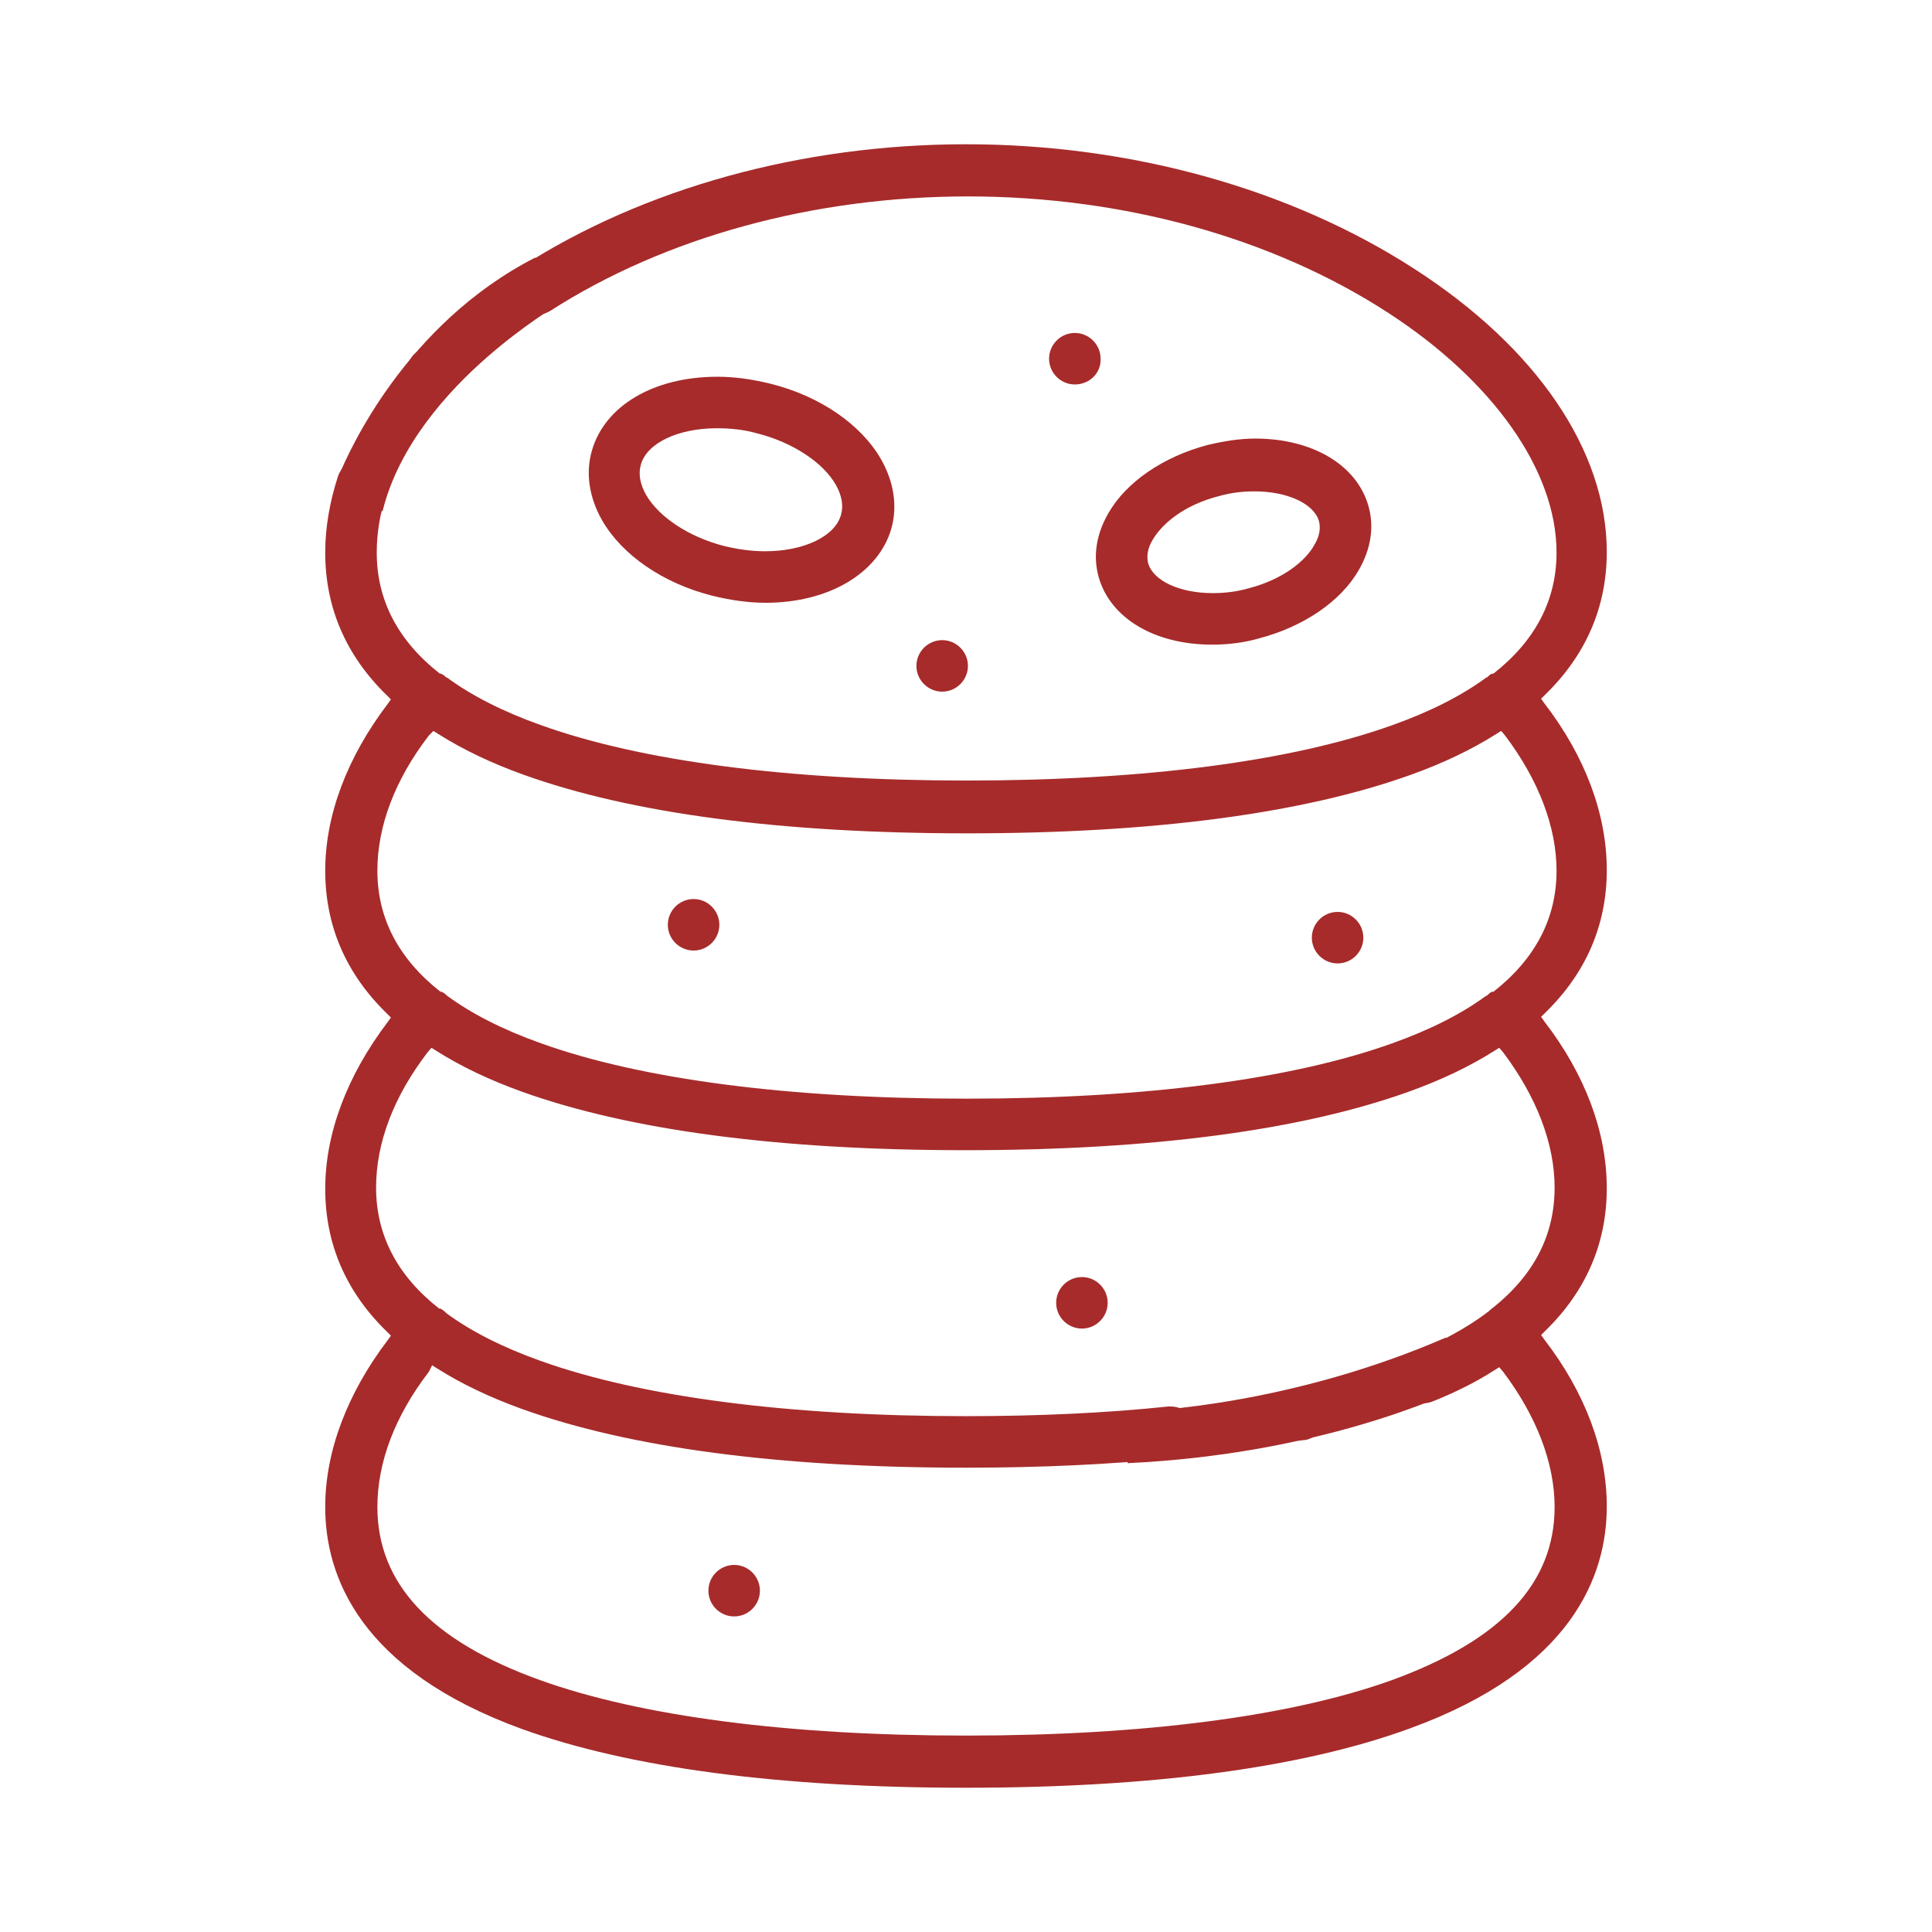 <svg xmlns="http://www.w3.org/2000/svg" xmlns:xlink="http://www.w3.org/1999/xlink" id="Layer_1" x="0px" y="0px" viewBox="0 0 300 300" style="enable-background:new 0 0 300 300;" xml:space="preserve"><style type="text/css">	.st0{display:none;}	.st1{display:inline;}	.st2{fill:#FFFFFF;}	.st3{display:inline;fill:#FFFFFF;}			.st4{display:inline;fill:none;stroke:#FFFFFF;stroke-width:7;stroke-linecap:round;stroke-linejoin:round;stroke-miterlimit:77.576;}	.st5{fill:none;stroke:#FFFFFF;stroke-width:7;stroke-linecap:round;stroke-linejoin:round;stroke-miterlimit:77.576;}	.st6{fill:#C1948B;}	.st7{fill:#A72B2B;}</style><image style="display:none;overflow:visible;enable-background:new    ;" width="344" height="344" transform="matrix(0.872 0 0 0.872 0 0)"></image><g class="st0">	<g class="st1">		<g>			<path class="st2" d="M71.4,277.5c-7.5,0-13.5-6.1-13.5-13.5V77.7c0-5.9,3.7-11,9.3-12.9l126.3-41.7c1.4-0.4,2.8-0.7,4.2-0.7    c2.8,0,5.7,0.9,8,2.6c3.5,2.5,5.6,6.6,5.6,11v35.4h17.4c7.5,0,13.5,6.1,13.5,13.5v178.9c0,7.5-6.1,13.5-13.5,13.5H71.4V277.5z     M71.4,78c-3.9,0-7.1,3.2-7.1,7.1V264c0,3.9,3.2,7.1,7.1,7.1h157.3c3.9,0,7.1-3.2,7.1-7.1V85c0-3.9-3.2-7.1-7.1-7.1L71.4,78    L71.4,78z M197.7,29c-0.8,0-1.5,0.1-2.2,0.4L94.2,62.7l1.4,8.8h109.1V36.1c0-2.3-1.1-4.4-2.9-5.7C200.6,29.4,199.2,29,197.7,29z"></path>		</g>		<g>			<path class="st2" d="M98.4,167.4c-1.8,0-3.2-1.5-3.2-3.2s1.5-3.2,3.2-3.2h6.1l0.6-3.8c3-19.3,18.6-34.8,37.8-37.8l3.8-0.6V111    c0-1.8,1.5-3.2,3.2-3.2s3.2,1.5,3.2,3.2v7.7l3.8,0.6c19.3,3,34.8,18.6,37.8,37.8l0.6,3.8h6.1c1.8,0,3.2,1.5,3.2,3.2    s-1.5,3.2-3.2,3.2h-103V167.4z M150,125.2c-18.3,0-33.9,12.4-38,30.2l-1.3,5.5h78.5l-1.3-5.5C183.9,137.6,168.3,125.2,150,125.2z    "></path>		</g>		<g>			<path class="st2" d="M101.4,203.8c-1.8,0-3.2-1.5-3.2-3.2s1.5-3.2,3.2-3.2h37.1c1.8,0,3.2,1.5,3.2,3.2s-1.5,3.2-3.2,3.2H101.4z"></path>		</g>		<g>			<path class="st2" d="M100.4,234.7c-1.8,0-3.2-1.5-3.2-3.2s1.5-3.2,3.2-3.2h99.3c1.8,0,3.2,1.5,3.2,3.2s-1.5,3.2-3.2,3.2H100.4z"></path>		</g>	</g></g><g class="st0">	<g class="st1">		<g>			<path class="st2" d="M26.3,276.9c-1.8,0-3.3-1.5-3.3-3.3v-93.8c0-1.8,1.5-3.3,3.3-3.3h13.8v-13.8c0-1.8,1.5-3.3,3.3-3.3h11.8v6.5    h-8.5v10.5h19.1v-17.1h6.5v17.1h19.1v-10.5h-8.5v-6.5h11.8c1.8,0,3.3,1.5,3.3,3.3v13.8h95.8v-99c0-1.8,1.5-3.3,3.3-3.3h76.8    c1.8,0,3.3,1.5,3.3,3.3v196.2c0,1.8-1.5,3.3-3.3,3.3H26.3V276.9z M200.2,270.4h70.2V140.5h-70.2V270.4z M157.5,270.4h36.1v-61.7    h-36.1V270.4z M114.9,270.4H151v-61.7h-36.1V270.4z M29.6,270.4h78.8v-61.7H29.6V270.4z M114.9,202.2h78.8v-19.1h-78.8    C114.9,183.1,114.9,202.2,114.9,202.2z M29.6,202.2h78.8v-19.1H29.6V202.2z M200.2,133.9h70.2V80.8h-70.2V133.9z"></path>		</g>		<g>			<rect x="210.7" y="99.8" class="st2" width="6.5" height="15.1"></rect>		</g>		<g>			<rect x="210.7" y="159.5" class="st2" width="6.5" height="15.1"></rect>		</g>		<g>			<circle class="st2" cx="43.4" cy="192.6" r="3.3"></circle>		</g>		<g>			<path class="st2" d="M60.4,195.9c-1.8,0-3.3-1.5-3.3-3.3s1.5-3.3,3.3-3.3s3.3,1.5,3.3,3.3S62.2,195.9,60.4,195.9z"></path>		</g>		<g>			<path class="st2" d="M77.5,195.9c-1.8,0-3.3-1.5-3.3-3.3s1.5-3.3,3.3-3.3s3.3,1.5,3.3,3.3S79.3,195.9,77.5,195.9z"></path>		</g>		<g>			<path class="st2" d="M94.6,195.9c-1.8,0-3.3-1.5-3.3-3.3s1.5-3.3,3.3-3.3s3.3,1.5,3.3,3.3S96.4,195.9,94.6,195.9z"></path>		</g>		<g>			<path class="st2" d="M26.3,102.1c-1.8,0-3.3-1.5-3.3-3.3V86c0-0.9,0.3-1.7,1-2.3l17.1-17.1c0.6-0.6,1.4-1,2.3-1h5.3V26.3    c0-1.8,1.5-3.3,3.3-3.3h34c1.8,0,3.3,1.5,3.3,3.3v39.4h5.3c0.9,0,1.7,0.3,2.3,1L114,83.8c0.6,0.6,1,1.4,1,2.3v12.8    c0,1.8-1.5,3.3-3.3,3.3H26.3V102.1z M29.6,87.4v8.2h78.8v-8.2L93.2,72.2H44.7L29.6,87.4z M55.2,65.7h27.6V29.6H55.2V65.7z"></path>		</g>		<g>			<path class="st2" d="M43.4,259.9c-1.8,0-3.3-1.5-3.3-3.3v-34.1c0-1.8,1.5-3.3,3.3-3.3h51.2c1.8,0,3.3,1.5,3.3,3.3v34.1    c0,1.8-1.5,3.3-3.3,3.3H43.4z M46.6,253.4h44.6v-27.6H46.6V253.4z"></path>		</g>		<g>			<rect x="146.7" y="189.4" class="st2" width="15.1" height="6.5"></rect>		</g>		<g>			<rect x="133.9" y="232" class="st2" width="6.5" height="15.1"></rect>		</g>		<g>			<rect x="168.1" y="232" class="st2" width="6.5" height="15.1"></rect>		</g>		<g>			<path class="st2" d="M124.4,127.7c-1.8,0-3.3-1.5-3.3-3.3v-4.3c0-7.3,5-13.7,12-15.5l0.8-0.2V23.1h6.5v81.4l0.8,0.2    c7.1,1.8,12,8.2,12,15.5v4.3c0,1.8-1.5,3.3-3.3,3.3h-25.5V127.7z M137.2,110.6c-5.3,0-9.5,4.3-9.5,9.5v1h19.1v-1    C146.7,114.9,142.5,110.6,137.2,110.6z"></path>		</g>		<g>			<path class="st2" d="M154.3,93.6c-1.8,0-3.3-1.5-3.3-3.3V86c0-7.3,5-13.7,12-15.5l0.8-0.2V23.1h6.5v47.3l0.8,0.2    c7.1,1.8,12,8.2,12,15.5v4.3c0,1.8-1.5,3.3-3.3,3.3h-25.5V93.6z M167.1,76.5c-5.3,0-9.5,4.3-9.5,9.5v1h19.1v-1    C176.6,80.8,172.3,76.5,167.1,76.5z"></path>		</g>	</g></g><g class="st0">	<g class="st1">		<g>			<g>				<g>					<path class="st2" d="M81.6,240.7c-13.6,0-24.6-11-24.6-24.6s11-24.6,24.6-24.6s24.6,11,24.6,24.6S95.2,240.7,81.6,240.7z       M81.6,198c-10,0-18.1,8.1-18.1,18.1s8.1,18.1,18.1,18.1s18.1-8.1,18.1-18.1S91.6,198,81.6,198z"></path>				</g>			</g>		</g>		<g>			<g>				<g>					<path class="st2" d="M226.7,240.7c-13.6,0-24.6-11-24.6-24.6s11-24.6,24.6-24.6s24.6,11,24.6,24.6S240.2,240.7,226.7,240.7z       M226.7,198c-10,0-18.1,8.1-18.1,18.1s8.1,18.1,18.1,18.1s18.1-8.1,18.1-18.1C244.7,206.1,236.6,198,226.7,198z"></path>				</g>			</g>		</g>		<g>			<g>				<g>					<path class="st2" d="M249,219.4v-6.5h21.3v-42.7l-36.9-57.4h-41.9v100.1h12.8v6.5h-16.1c-1.8,0-3.3-1.5-3.3-3.3V109.5      c0-1.8,1.5-3.3,3.3-3.3h46.9c1.1,0,2.1,0.6,2.7,1.5l38.4,59.7c0.3,0.5,0.5,1.1,0.5,1.8v46.9c0,1.8-1.5,3.3-3.3,3.3L249,219.4      L249,219.4z"></path>				</g>			</g>		</g>		<g>			<g>				<g>					<path class="st2" d="M205.3,168.2c-1.8,0-3.3-1.5-3.3-3.3v-38.4c0-1.8,1.5-3.3,3.3-3.3h37.4v6.5h-34.1v31.9h59.7v6.5h-63V168.2      z"></path>				</g>			</g>		</g>		<g>			<g>				<g>					<path class="st2" d="M104,219.4v-6.5h81v-130H29.5v129.9h29.9v6.5H26.2c-1.8,0-3.3-1.5-3.3-3.3V79.6c0-1.8,1.5-3.3,3.3-3.3      h162.1c1.8,0,3.3,1.5,3.3,3.3v136.5c0,1.8-1.5,3.3-3.3,3.3L104,219.4L104,219.4z"></path>				</g>			</g>		</g>		<g>			<g>				<g>					<rect x="27.2" y="195.8" class="st2" width="23.6" height="6.5"></rect>				</g>			</g>		</g>		<g>			<g>				<g>					<rect x="112.5" y="195.8" class="st2" width="70.5" height="6.5"></rect>				</g>			</g>		</g>		<g>			<g>				<g>					<rect x="257.5" y="195.8" class="st2" width="15.1" height="6.5"></rect>				</g>			</g>		</g>		<g>			<g>				<g>					<rect x="40" y="93.4" class="st2" width="147.3" height="6.5"></rect>				</g>			</g>		</g>		<g>			<g>				<g>					<rect x="78.4" y="212.8" class="st2" width="6.5" height="6.5"></rect>				</g>			</g>		</g>		<g>			<g>				<g>					<rect x="223.4" y="212.8" class="st2" width="6.5" height="6.5"></rect>				</g>			</g>		</g>		<g>			<g>				<g>					<rect x="40" y="59.3" class="st2" width="57.7" height="6.5"></rect>				</g>			</g>		</g>		<g>			<g>				<g>					<rect x="22.9" y="59.3" class="st2" width="6.5" height="6.5"></rect>				</g>			</g>		</g>	</g></g><g class="st0">	<g class="st1">		<g>			<path class="st2" d="M174.9,247.8c-3.3,0-6.5-1.4-8.8-3.8c-2.2-2.3-3.3-5.4-3.2-8.6c0.1-2.5,1-4.9,2.5-6.9l0.3-0.4l-0.5-0.3    c-9.2-6-15.3-13.4-18.7-22.4l-0.5-1.2l-0.5,1.2c-3.4,9.1-9.5,16.4-18.7,22.4l-0.5,0.3l0.3,0.4c1.6,2,2.4,4.4,2.5,6.9    c0.1,3.2-1,6.3-3.2,8.6c-2.3,2.4-5.5,3.8-8.8,3.8c-3.1,0-6-1.1-8.2-3.2L68,206.5c-4.8-4.5-5.1-12.1-0.6-17    c2.3-2.4,5.5-3.8,8.8-3.8c3.1,0,6,1.1,8.2,3.2l1.8,1.7L101,181l-1-21.7c-0.7-15.8,0-20.8,5.5-35.9c1.3-3.7,2.9-7.9,4.8-12.9    c0.5-1.2,1.7-2.1,3-2.1c0.4,0,0.8,0.1,1.1,0.2c1.7,0.6,2.5,2.5,1.9,4.1c-1.9,4.9-3.4,9.1-4.8,12.8c-5.2,14.4-5.8,18.4-5.1,33.4    l1.1,23.6c0.1,1.1-0.5,2.2-1.5,2.8l-15,9.8l30.4,28.4l0.3-0.2c24.4-15.1,21.2-37.8,18.5-56c-0.9-6.2-1.8-12.1-1.3-16.9    c0.2-2,0.9-8.7,1.6-15.7c0.7-6.4,1.5-13.7,1.6-15.6c0.2-2.3-1.5-4.4-3.8-4.6c-0.1,0-0.2,0-0.3,0c-1.6,0-3.1,1.6-4.4,4.8    c-4.2,10-7.6,20.6-9.6,29c-0.3,1.5-1.6,2.5-3.1,2.5c-0.2,0-0.5,0-0.7-0.1c-1.7-0.4-2.8-2.1-2.4-3.8c2-8.8,5.6-19.8,9.9-30.1    c1.3-3.2,3-5.5,5-7l0.2-0.1l8.7-37.5c0.9-4.3-0.9-6.4-2.9-7c-0.4-0.1-0.7-0.2-1.1-0.2c-1.9,0-3.6,1.3-4.3,3.5s-2.5,6.8-4.9,13    c-0.5,1.2-1.7,2-3,2c-0.4,0-0.8-0.1-1.2-0.2c-0.8-0.3-1.4-0.9-1.8-1.7c-0.3-0.8-0.4-1.7,0-2.5c2.1-5.3,4.1-10.5,4.8-12.7    c2-5.8,6.7-7.9,10.4-7.9c1,0,1.9,0.1,2.8,0.4c1.9,0.5,3.6,1.6,5,3.1l0.4,0.4l0.4-0.4c1.4-1.5,3.1-2.6,5-3.1    c0.9-0.3,1.9-0.4,2.8-0.4c3.7,0,8.4,2.1,10.4,7.8c0.9,2.8,3.8,10.1,7.1,18.5c4.7,11.8,10.4,26.5,14.7,38.2    c5.5,15.1,6.2,20.1,5.5,35.9l-1,21.7l14.8,9.6l1.8-1.7c2.2-2.1,5.1-3.2,8.2-3.2c3.3,0,6.5,1.4,8.8,3.8c4.5,4.8,4.3,12.5-0.6,17    l-40.9,38.1C180.8,246.6,177.9,247.8,174.9,247.8z M76.4,192c-1.5,0-3,0.6-4.1,1.8c-2.1,2.3-2,5.8,0.3,7.9l40.9,38.1    c1,1,2.4,1.5,3.8,1.5c1.5,0,3-0.6,4.1-1.8c1-1.1,1.5-2.5,1.5-4c-0.1-1.5-0.7-2.9-1.8-3.9l-40.9-38.1    C79.2,192.6,77.9,192,76.4,192z M215.7,192c-1.4,0-2.8,0.5-3.8,1.5L171,231.6c-1.1,1-1.7,2.4-1.8,3.9s0.5,2.9,1.5,4    c1.1,1.1,2.5,1.8,4.1,1.8c1.4,0,2.8-0.5,3.8-1.5l40.9-38.1c1.1-1,1.7-2.4,1.8-3.9s-0.5-2.9-1.5-4    C218.8,192.7,217.3,192,215.7,192z M153.8,114.4c-0.1,0-0.2,0-0.3,0c-2.3,0.2-4,2.3-3.8,4.6c0.2,2,1,9.5,1.6,15.6    c0.8,7.1,1.5,13.8,1.6,15.7c0.4,4.8-0.4,10.7-1.3,16.9c-2.6,18.2-5.9,40.8,18.5,56l0.3,0.2l30.4-28.4l-15-9.8    c-0.9-0.6-1.5-1.7-1.5-2.8l1.1-23.6c0.7-15,0.1-19.1-5.1-33.4c-4.2-11.6-10-26.3-14.6-38c-3.5-8.9-6.3-15.9-7.3-18.8    c-0.8-2.2-2.4-3.5-4.3-3.5c-0.4,0-0.7,0.1-1.1,0.2c-2,0.6-3.8,2.7-2.9,7l8.7,37.5l0.2,0.1c2,1.5,3.7,3.8,5,7    c4.3,10.3,7.9,21.3,9.9,30.1c0.4,1.7-0.7,3.5-2.4,3.8c-0.2,0.1-0.5,0.1-0.7,0.1c-1.5,0-2.8-1.1-3.1-2.5c-1.9-8.5-5.4-19.1-9.6-29    C156.9,115.9,155.4,114.4,153.8,114.4z M145.6,151.2c-0.1,1.2-0.1,2.6,0,4.1h1c0.1-1.6,0.1-2.9,0-4.1H145.6z M145.6,84.5    l-5.5,23.6l0.5,0.1c1.9,0.4,3.7,1.4,5.1,2.8l0.4,0.3l0.4-0.3c1.4-1.4,3.2-2.4,5.1-2.8l0.5-0.1l-5.5-23.6H145.6z"></path>		</g>		<g>			<path class="st2" d="M119.5,99.1c-0.4,0-0.9-0.1-1.3-0.3c-1.6-0.7-2.4-2.6-1.7-4.2c0.5-1.2,1.7-2,3-2c0.4,0,0.9,0.1,1.3,0.3    c0.8,0.3,1.4,1,1.7,1.8c0.3,0.8,0.3,1.7,0,2.5C122,98.3,120.8,99.1,119.5,99.1z"></path>		</g>		<g>			<polygon class="st2" points="109.1,114 123.1,78.1 129.2,80.1 115.1,116.3    "></polygon>		</g>	</g></g><g class="st0">	<path class="st3" d="M78.7,250.2c-0.8,0-1.6-0.3-2.2-0.9l-25.9-25.9c-0.6-0.6-0.9-1.3-0.9-2.2s0.3-1.6,0.9-2.2l25-25l0.1-1.1  c0.5-8.3,3.9-15.8,9.6-21.9l4.8-5.1H52.9c-2.9-0.1-3.1-2.6-3.1-3c0-0.5,0.1-2.9,3.1-3h9.9l0.2-2.8c2.6-39.6,31.7-72.4,70.7-79.9  l4-0.8l-1.9-3.6c-2.5-4.8-2.2-10.5,0.7-15.4s7.9-7.8,13.4-7.8h0.5c5.4,0,10.4,2.9,13.4,7.8c2.9,4.8,3.2,10.6,0.7,15.4l-1.9,3.6  l4,0.8c39,7.5,68,40.3,70.7,79.9l0.2,2.8h9.9c1.7,0,3,1.4,3,3s-1.4,3-3,3H213l0.7,3.6c0.9,4.5-0.7,9.1-4.3,11.9L164.8,217  c-0.5,0.4-1,0.6-1.6,0.6l-57.3,6.4l-25.2,25.2C80.3,249.9,79.5,250.2,78.7,250.2z M111.1,166c-16.2,0-29.3,13.2-29.3,29.3  c0,0.8-0.3,1.6-0.9,2.2l-23.8,23.8l21.6,21.6l23.8-23.8c0.5-0.5,1.1-0.8,1.8-0.9l57.4-6.4l43.9-35.1c2-1.6,2.8-4.2,1.9-6.7  c-0.9-2.5-3.1-4.1-5.7-4.1c-7.7,0-15.2,2.6-21.2,7.4l-22.3,17.8c-0.5,0.4-1.2,0.7-1.9,0.7h-45.3c-2.9-0.1-3.1-2.6-3.1-3  s0.2-2.9,3.1-3h19.5c6.4-0.2,9.8-5.2,9.8-9.9s-3.3-9.7-9.8-9.9L111.1,166z M145.5,170.1c1.4,3.6,1.4,8,0,11.6l-1.6,4.1h11.5  l24.8-19.8h-36.3L145.5,170.1z M150,82.3c-19.6,0-38.3,6.6-52.7,18.6c-16.1,13.4-25.8,32.7-28.2,55.7l-0.3,3.3h162.6l-0.3-3.3  c-2.4-23-12.1-42.3-28.2-55.7C188.3,88.9,169.6,82.3,150,82.3z M150,55.9c-5.5,0-9.9,4.4-9.9,9.9v0.1c0.2,6.4,5.2,9.8,9.9,9.8  s9.7-3.3,9.9-9.8v-0.1C159.9,60.3,155.5,55.9,150,55.9z"></path></g><g class="st0">	<g class="st1">		<g>			<path class="st2" d="M262.5,265.7c-6.9,0-13-4.7-14.7-11.5l-0.2-0.6H52.4l-0.2,0.6c-1.8,6.7-7.8,11.5-14.7,11.5    c-8.4,0-15.3-6.9-15.3-15.3c0-3.6,1.4-7.2,3.8-10l0.2-0.2V133.9c0-6.2,5-11.3,11.3-11.3c6.2,0,11.3,5,11.3,11.3v20.9h37    c6.2,0,11.3,5,11.3,11.3v4.8h17.7v-4.8c0-6.2,5-11.3,11.3-11.3h125.4V150c0-6.2,5-11.3,11.3-11.3s11.3,5,11.3,11.3v90.2l0.2,0.2    c2.5,2.8,3.8,6.4,3.8,10C277.8,258.9,270.9,265.7,262.5,265.7z M262.5,241.6c-4.9,0-8.8,4-8.8,8.8c0,4.9,4,8.8,8.8,8.8    c4.9,0,8.8-4,8.8-8.8C271.4,245.6,267.4,241.6,262.5,241.6z M37.5,241.6c-4.9,0-8.8,4-8.8,8.8c0,4.9,4,8.8,8.8,8.8s8.8-4,8.8-8.8    S42.4,241.6,37.5,241.6z M48.7,240.2l0.2,0.2c1.6,1.8,2.7,3.9,3.3,6.2l0.2,0.6h195.3l0.2-0.6c0.6-2.3,1.7-4.4,3.3-6.2l0.2-0.2    v-22.7H48.7V240.2z M37.5,129.1c-1.3,0-2.5,0.5-3.4,1.4s-1.4,2.1-1.4,3.4V236l1-0.3c1.4-0.4,2.6-0.5,3.8-0.5s2.4,0.2,3.8,0.5    l1,0.3V133.9C42.3,131.3,40.1,129.1,37.5,129.1L37.5,129.1z M262.5,145.2c-2.7,0-4.8,2.2-4.8,4.8v86l1-0.3    c1.4-0.4,2.6-0.5,3.8-0.5c1.2,0,2.4,0.2,3.8,0.5l1,0.3v-86C267.3,147.3,265.2,145.2,262.5,145.2z M48.7,211.1h202.5v-9.6H48.7    V211.1z M125.9,161.3c-2.7,0-4.8,2.2-4.8,4.8V195h130.2v-33.7H125.9z M48.7,195h65.9v-17.7H48.7V195z M48.7,170.9h41.8v-4.8    c0-2.7-2.2-4.8-4.8-4.8h-37C48.7,161.3,48.7,170.9,48.7,170.9z"></path>		</g>		<g>			<path class="st2" d="M150,137.1c-28.4,0-51.4-23.1-51.4-51.4s23.1-51.4,51.4-51.4c28.4,0,51.4,23.1,51.4,51.4    S178.4,137.1,150,137.1z M150,40.7c-24.8,0-45,20.2-45,45s20.2,45,45,45s45-20.2,45-45S174.8,40.7,150,40.7z"></path>		</g>		<g>			<path class="st2" d="M142,113c-1.8,0-3.2-1.4-3.2-3.2V97h-12.9c-1.8,0-3.2-1.4-3.2-3.2V77.7c0-1.8,1.4-3.2,3.2-3.2h12.9V61.6    c0-1.8,1.4-3.2,3.2-3.2h16c1.8,0,3.2,1.4,3.2,3.2v12.9h12.9c1.8,0,3.2,1.4,3.2,3.2v16.1c0,1.8-1.4,3.2-3.2,3.2h-12.9v12.9    c0,1.8-1.4,3.2-3.2,3.2L142,113L142,113z M129.1,90.5H142c1.8,0,3.2,1.4,3.2,3.2v12.9h9.6V93.7c0-1.8,1.4-3.2,3.2-3.2h12.9v-9.6    H158c-1.8,0-3.2-1.4-3.2-3.2V64.8h-9.6v12.9c0,1.8-1.4,3.2-3.2,3.2h-12.9V90.5z"></path>		</g>	</g></g><g class="st0">	<g class="st1">		<g>			<path class="st2" d="M67.3,122.8c-1.7,0-3.4-0.5-4.8-1.5l-8.5-6l-3.8,3.2c-1.1,0.9-2.5,1.4-3.9,1.4c-0.2,0-0.4,0-0.5,0    c-1.6-0.1-3.1-0.9-4.2-2.2l-6.8-8.1c-1.1-1.3-1.6-2.8-1.4-4.5c0.1-1.6,0.9-3.1,2.2-4.2l30.2-25.4l-12-14.1l-0.3,0.2    c-1.6,0.7-3.2,1.1-4.9,1.1c-6.6,0-12-5.4-12-12s5.4-12,12-12c1.6,0,3.2,0.3,4.7,1l0.4,0.2l13.7-17.1C68,22,69,21.6,70,21.6    c0.7,0,1.5,0.2,2,0.7c1.4,1.1,1.6,3.2,0.5,4.6L58.5,44l0.2,0.3c2.3,3.8,2.4,8.5,0.1,12.3L58.7,57l12,14.4L100.9,46    c1.1-0.9,2.5-1.4,3.9-1.4c0.2,0,0.4,0,0.5,0c1.6,0.1,3.1,0.9,4.2,2.2l6.8,8.1c1,1.3,1.5,2.8,1.4,4.5c-0.1,1.6-0.9,3.1-2.2,4.2    l-3.8,3.2l4.5,9.4c1.6,3.4,0.7,7.5-2.2,10l-10.6,8.9C101.9,96.4,100,97,98,97c-1.7,0-3.4-0.5-4.8-1.5l-8.5-6l-4.1,3.4l4.5,9.4    c1.6,3.4,0.7,7.5-2.2,10l-10.6,8.9C71.1,122.1,69.2,122.8,67.3,122.8z M59.1,110.9l7.1,5.1c0.3,0.2,0.7,0.3,1,0.3    c0.4,0,0.8-0.1,1.2-0.4L79,107c0.6-0.5,0.8-1.4,0.5-2.1L75.7,97L59.1,110.9z M40,105.6l6.3,7.5l64.8-54.4l-6.3-7.5L40,105.6z     M90.1,84.9l7.1,5.1c0.3,0.2,0.7,0.3,1,0.3c0.4,0,0.8-0.1,1.2-0.4L110,81c0.6-0.5,0.8-1.4,0.5-2.1l-3.8-7.9L90.1,84.9z     M48.5,45.2c-3,0-5.4,2.4-5.4,5.4s2.4,5.4,5.4,5.4s5.4-2.4,5.4-5.4S51.5,45.2,48.5,45.2z"></path>		</g>		<g>			<path class="st2" d="M232.7,122.8c-2,0-3.9-0.7-5.4-1.9l-10.6-8.9c-2.9-2.4-3.8-6.5-2.2-10l4.5-9.4l-4.1-3.4l-8.5,6    c-1.4,1-3.1,1.5-4.8,1.5c-2,0-3.9-0.7-5.4-1.9L185.8,86c-2.9-2.4-3.8-6.5-2.2-10l4.5-9.4l-3.8-3.2c-1.2-1-2-2.5-2.2-4.2    s0.4-3.2,1.4-4.5l6.8-8.1c1.1-1.3,2.5-2,4.2-2.2c0.2,0,0.4,0,0.5,0c1.4,0,2.8,0.5,3.9,1.4l7.1,6c0.7,0.6,1.1,1.3,1.2,2.2    c0.1,0.9-0.2,1.7-0.8,2.4s-1.5,1.2-2.5,1.2c-0.8,0-1.5-0.3-2.1-0.8l-6.8-5.7l-6.3,7.5l64.8,54.4l6.3-7.5l-44.5-37.4    c-0.7-0.6-1.1-1.3-1.2-2.2c-0.1-0.9,0.2-1.7,0.8-2.4c0.6-0.7,1.5-1.2,2.5-1.2c0.8,0,1.5,0.3,2.1,0.8l9.6,8.1l12-14.4l-0.2-0.3    c-1.1-1.8-1.6-3.9-1.6-6.1c0-2.2,0.6-4.4,1.8-6.3l0.2-0.3l-13.8-17.3c-1.1-1.4-0.9-3.5,0.5-4.6c0.6-0.5,1.3-0.7,2-0.7    c1,0,1.9,0.4,2.6,1.2l13.7,17.1l0.4-0.2c1.5-0.6,3.1-1,4.7-1c6.6,0,12,5.4,12,12s-5.4,12-12,12c-1.7,0-3.4-0.4-5-1.1l-0.3-0.2    l-11.9,14.2l30.2,25.4c1.3,1.1,2,2.5,2.2,4.2c0.1,1.6-0.4,3.2-1.4,4.5l-6.8,8.1c-1.2,1.4-2.9,2.2-4.7,2.2l0,0    c-1.4,0-2.8-0.5-3.9-1.4L246,115l-8.5,6C236.2,122.3,234.5,122.8,232.7,122.8z M220.5,104.9c-0.4,0.7-0.2,1.6,0.5,2.1l10.6,8.9    c0.3,0.3,0.7,0.4,1.2,0.4c0.4,0,0.7-0.1,1-0.3l7.1-5.1L224.3,97L220.5,104.9z M189.6,78.9c-0.4,0.7-0.2,1.6,0.5,2.1l10.6,8.9    c0.3,0.3,0.7,0.4,1.2,0.4c0.4,0,0.7-0.1,1-0.3l7.1-5.1L193.3,71L189.6,78.9z M251.5,45.2c-3,0-5.4,2.4-5.4,5.4s2.4,5.4,5.4,5.4    s5.4-2.4,5.4-5.4S254.5,45.2,251.5,45.2z"></path>		</g>		<g>			<path class="st2" d="M150,253.4c-1.8,0-3.3-1.5-3.3-3.3v-1.3c0-1.8,1.5-3.3,3.3-3.3s3.3,1.5,3.3,3.3v1.3    C153.3,251.9,151.8,253.4,150,253.4z"></path>		</g>		<g>			<path class="st2" d="M71.1,277.6c-1.8,0-3.3-1.5-3.3-3.3s1.5-3.3,3.3-3.3h49.6v-20.3c0-10.2,6.5-19.1,16.1-22.4l0.3-0.1V207H89.4    c-1.8,0-3.3-1.5-3.3-3.3s1.5-3.3,3.3-3.3h162.8v-12.7H47.8v12.7h24.1c1.8,0,3.3,1.5,3.3,3.3s-1.5,3.3-3.3,3.3H46.8    c-3.1,0-5.5-2.5-5.5-5.5v-14.7c0-3.1,2.5-5.5,5.5-5.5h5.7v-16.6c0-4.3,3.5-7.8,7.8-7.8h179.3c4.3,0,7.8,3.5,7.8,7.8v16.6h5.7    c3.1,0,5.5,2.5,5.5,5.5v14.7c0,3.1-2.5,5.5-5.5,5.5h-26.9v36c0,9.2-7.5,16.7-16.7,16.7s-16.7-7.5-16.7-16.7v-1.4    c0-0.9-0.7-1.6-1.6-1.6h-14.5l0.3,0.7c1.5,3.2,2.3,6.6,2.3,10.1V271h49.6c1.8,0,3.3,1.5,3.3,3.3s-1.5,3.3-3.3,3.3L71.1,277.6    L71.1,277.6z M144.3,233.7c-9.4,0-17,7.6-17,17V271h45.5v-20.3c0-9.4-7.6-17-17-17H144.3z M162.8,228.3l0.3,0.1    c3.1,1,6,2.7,8.4,4.9l0.1,0.1h19.5c4.5,0,8.2,3.7,8.2,8.2v1.4c0,5.6,4.6,10.2,10.2,10.2c5.6,0,10.2-4.6,10.2-10.2v-35.9h-56.9    L162.8,228.3L162.8,228.3z M156.2,227.2l0.1-0.5v-19.6h-12.6v20.1h12H156.2z M60.4,163.4c-0.7,0-1.3,0.6-1.3,1.3v16.6H241v-16.6    c0-0.7-0.6-1.3-1.3-1.3H60.4z"></path>		</g>		<g>			<polygon class="st2" points="199.6,54.9 203.8,50 223.7,66.6 219.2,71.4    "></polygon>		</g>		<g>			<rect x="61.3" y="200.6" class="st2" width="34.1" height="6.5"></rect>		</g>	</g></g><g class="st0">	<g class="st1">		<g>			<path class="st2" d="M212.8,262c-15.8,0-29.1-11.8-30.9-27.4l-0.1-0.4h-69.5l-0.1,0.4C110.3,250.2,97,262,81.3,262    c-15.8,0-29.1-11.8-30.9-27.4l-0.1-0.4H40.2c-10.1,0-18.3-8.2-18.3-18.3v-59.3c0-1.8,1.5-3.3,3.3-3.3s3.3,1.5,3.3,3.3v28.1h105.7    v-82.4h-94c-6.5,0-11.8,5.3-11.8,11.8V139c0,1.8-1.5,3.3-3.3,3.3s-3.3-1.5-3.3-3.3v-24.9c0-10.1,8.2-18.3,18.3-18.3h123.3v-7.3    c0-9,7.3-16.3,16.3-16.3S196,79.5,196,88.5v7.3h0.7c7.5,0,14.1,4.5,17,11.4l17,41.4c0.8,1.8,2.3,3.2,4.1,3.9l30.5,10.2    c7.5,2.5,12.5,9.5,12.5,17.4V216c0,10.1-8.2,18.3-18.3,18.3h-16l-0.1,0.4C241.8,250.2,228.5,262,212.8,262z M212.8,206.2    c-13.6,0-24.6,11-24.6,24.6s11,24.6,24.6,24.6s24.6-11,24.6-24.6S226.4,206.2,212.8,206.2z M81.3,206.2    c-13.6,0-24.6,11-24.6,24.6s11,24.6,24.6,24.6s24.6-11,24.6-24.6S94.9,206.2,81.3,206.2z M212.8,199.7    c15.8,0,29.1,11.8,30.9,27.4l0.1,0.4h16c6.5,0,11.8-5.3,11.8-11.8v-24.6h-58c-1.8,0-3.3-1.5-3.3-3.3s1.5-3.3,3.3-3.3h58v-4.7    c0-5.1-3.2-9.6-8.1-11.2L233,158.4c-3.7-1.2-6.6-4-8.1-7.6l-17-41.4c-1.8-4.4-6.1-7.3-10.9-7.3h-56.2v82.4H196    c1.8,0,3.3,1.5,3.3,3.3s-1.5,3.3-3.3,3.3h-55.3v36.4h41.1l0.1-0.4C183.7,211.5,197,199.7,212.8,199.7z M81.3,199.7    c15.8,0,29.1,11.8,30.9,27.4l0.1,0.4h21.9v-36.4H28.4v24.6c0,6.5,5.3,11.8,11.8,11.8h10.1l0.1-0.4    C52.3,211.5,65.5,199.7,81.3,199.7z M179.9,78.6c-5.4,0-9.8,4.4-9.8,9.8v7.3h19.6v-7.3C189.7,83,185.3,78.6,179.9,78.6z     M212.8,241.6c-6,0-10.8-4.8-10.8-10.8s4.8-10.8,10.8-10.8s10.8,4.8,10.8,10.8S218.7,241.6,212.8,241.6z M212.8,226.6    c-2.4,0-4.3,1.9-4.3,4.3c0,2.4,1.9,4.3,4.3,4.3c2.4,0,4.3-1.9,4.3-4.3S215.1,226.6,212.8,226.6z M81.3,241.6    c-6,0-10.8-4.8-10.8-10.8S75.4,220,81.3,220s10.8,4.8,10.8,10.8S87.3,241.6,81.3,241.6z M81.3,226.6c-2.4,0-4.3,1.9-4.3,4.3    c0,2.4,1.9,4.3,4.3,4.3s4.3-1.9,4.3-4.3C85.6,228.5,83.7,226.6,81.3,226.6z M76.8,176.1c-3.5,0-6.3-2.8-6.3-6.3v-15.6H54.9    c-3.5,0-6.3-2.8-6.3-6.3v-9c0-3.5,2.8-6.3,6.3-6.3h15.6V117c0-3.5,2.8-6.3,6.3-6.3h9c3.5,0,6.3,2.8,6.3,6.3v15.6h15.6    c3.5,0,6.3,2.8,6.3,6.3v9c0,3.5-2.8,6.3-6.3,6.3H92.1v15.6c0,3.5-2.8,6.3-6.3,6.3H76.8z M55.2,147.7h17.1c2.6,0,4.8,2.1,4.8,4.8    v17.1h8.5v-17.1c0-2.6,2.1-4.8,4.8-4.8h17.1v-8.5H90.4c-2.6,0-4.8-2.1-4.8-4.8v-17.1H77v17.1c0,2.6-2.1,4.8-4.8,4.8h-17V147.7z     M155,157.2c-3.2,0-5.8-2.6-5.8-5.8v-34.9c0-3.2,2.6-5.8,5.8-5.8h39.5c2.4,0,4.5,1.4,5.4,3.6l14.1,34.9c0.7,1.7,0.5,3.7-0.6,5.3    s-2.8,2.6-4.7,2.6C208.6,157.2,155,157.2,155,157.2z M155.8,150.7h51.7L194,117.3h-38.2V150.7z M164.6,58.5    c-1.2,0-2.3-0.6-2.9-1.7l-4.8-8.5c-0.9-1.6-0.3-3.6,1.2-4.5c0.5-0.3,1-0.4,1.6-0.4c1.2,0,2.3,0.6,2.8,1.7l4.8,8.5    c0.4,0.8,0.5,1.6,0.3,2.5s-0.8,1.5-1.5,2C165.8,58.4,165.2,58.5,164.6,58.5z M195.1,58.5c-0.6,0-1.1-0.1-1.6-0.4    c-1.6-0.9-2.1-2.9-1.2-4.5l4.8-8.5c0.6-1,1.7-1.7,2.8-1.7c0.6,0,1.1,0.1,1.6,0.4c1.6,0.9,2.1,2.9,1.2,4.5l-4.8,8.5    C197.4,57.9,196.3,58.5,195.1,58.5L195.1,58.5z M179.9,55.9c-1.8,0-3.3-1.5-3.3-3.3V41.3c0-1.8,1.5-3.3,3.3-3.3s3.3,1.5,3.3,3.3    v11.4C183.2,54.5,181.7,55.9,179.9,55.9z"></path>		</g>		<g>			<rect x="21.9" y="133.9" class="st2" width="6.5" height="26.6"></rect>		</g>		<g>			<rect x="184.2" y="184.6" class="st2" width="38.3" height="6.5"></rect>		</g>	</g></g><g class="st0">	<g class="st1">		<g>			<path class="st2" d="M54.2,256.2c-0.2,0-0.3,0-0.5,0H28.8c-1.8,0-4-0.2-5.5-1.9c-1.5-1.7-1.4-4-1.2-5.6l5.1-39.8    c0.4-3.2,1.1-6.2,2-8.9l0.1-0.3l-0.3-0.3c-5.1-5.3-5.9-13.6-1.8-19.7l3.5-5.2c2.9-4.4,7.8-7,13.1-7c3.1,0,6.1,0.9,8.7,2.6    l6.8,4.5l0.3-0.1c2.4-0.7,4.7-1.3,7.1-2c0.2-0.1,0.3-0.1,0.4-0.1c2.8-0.9,4.3-4.1,5.5-7.1l0.2-0.5l-0.4-0.3    c-15.6-9.9-26.9-27.8-26.9-42.4V108c0-16.7,5.3-30.9,15.3-40.9c8.9-9,21-14,33.9-14.2h0.1c12.9,0.2,25,5.3,33.9,14.2    c10,10.1,15.3,24.2,15.3,40.9v14.1c0,14.7-11.3,32.5-26.9,42.4l-0.4,0.3l0.2,0.5c1.1,2.9,2.6,6,5.2,7h0.1h56.2    c0.4,0,1.9-0.1,2.4-1.3l2.5-6.2l-0.4-0.3c-15.6-9.9-27-27.8-27-42.5v-14.1c0-1,0-2,0-2.9c0-13.1-0.1-23.5,9-31.4    c1.8-1.6,4-3,6.4-4.4l0.3-0.1v-0.3c0.8-3.7,2.1-6.9,3.8-9.5c4.9-7.8,13-11.2,26.5-11.2c4.9,0,10.2,0.4,15.2,0.9    c1.7,0.1,3,1.7,2.9,3.4c-0.1,1.6-1.5,2.9-3.2,2.9c-0.1,0-0.2,0-0.3,0c-5.3-0.4-10.3-0.9-14.9-0.9c-7.3,0-16.2,0.9-20.8,8.3    c-1.3,2.1-2.3,4.6-3,7.6c-0.1,0.3-0.1,0.5-0.1,0.7c-0.3,2.2-1.4,2.9-3,3.7h-0.1c-2.2,1.1-4,2.4-5.5,3.7    c-6.5,5.7-6.9,13.3-6.8,25.1v0.8l0.8-0.2c6.5-2.1,11.8-7.4,15.3-10.9c0.7-0.7,1.4-1.4,2-1.9c1.7-1.6,4.6-4.3,8.8-4.3    c1.6,0,3.3,0.4,5,1.2c25.4,11.5,31.5,12.5,51.5,15.8l4.9,0.8l0.2-0.2C263.3,92.1,263.2,69,262,56.4c-0.1-1.3-0.2-2.4-0.3-3.4    l-0.1-1.8l-0.8,0.3c-1.1,0.5-2.6,1.1-4.4,1.7c-6.2,2.2-13,3.2-21.5,3.2c-0.5,0-1,0-1.5,0c-1.7,0-3.1-1.5-3.1-3.2s1.4-3.1,3.2-3.1    c0.5,0,1,0,1.5,0c7.8,0,14-0.9,19.4-2.8c2-0.7,3.5-1.4,4.7-1.9c1.6-0.7,3-1.3,4.4-1.3c0.7,0,1.4,0.2,2.1,0.6    c2.1,1.3,2.3,3.4,2.6,7.8c0.1,1,0.2,2.1,0.3,3.3c1.6,17,0.5,40.1-13.4,53.6l-0.2,0.2v12.8c0,14.7-11.3,32.5-26.9,42.5l-0.4,0.3    l2.1,4.8c0.6,1.3,1.9,2.4,3.6,2.8c0.1,0,1.2,0.3,1.2,0.3c16.4,4.5,35.1,9.5,38.5,36.1l5.1,39.8c0.2,1.6,0.3,3.9-1.2,5.6    c-1.5,1.7-3.7,1.9-5.5,1.9H135.8c-0.2,0-0.4,0-0.5,0s-0.3,0-0.4,0h-33.1c-1.7,0-3.2-1.4-3.2-3.2s1.4-3.2,3.2-3.2h30.4v-19.6    c0-1.7,1.4-3.2,3.2-3.2c1.7,0,3.2,1.4,3.2,3.2v19.6h22.7l-5.2-40.2c-2.9-22.3-17.7-26.3-33.4-30.6l-0.3-0.1l-20,13.6    c-2.8,2.1-5.2,3-7.4,3s-4.6-1-7.4-3l-20.1-13.6l-0.3,0.1c-1,0.3-2,0.6-3.1,0.8l-0.4,0.1v0.5c0,1.1-0.3,2.2-1,3.1l-14.6,21.9    c-0.8,1.3-2.1,2.1-3.6,2.4c-0.4,0.1-0.7,0.1-1.1,0.1c-1.1,0-2.2-0.3-3.1-1l-5.2-3.5l-0.2,0.8c-0.4,1.7-0.7,3.5-1,5.3l-5.2,40.1    h22.7v-19.6c0-1.7,1.4-3.2,3.2-3.2c1.7,0,3.2,1.4,3.2,3.2v19.6H85c1.7,0,3.2,1.4,3.2,3.2s-1.4,3.2-3.2,3.2H54.8    C54.6,256.1,54.4,256.2,54.2,256.2z M245.7,227c1.7,0,3.2,1.4,3.2,3.2v19.6h22.8l-5.2-40.1c-2.9-22.3-17.7-26.4-33.4-30.6    l-0.3-0.1l-20.1,13.6c-2.8,2.1-5.1,3-7.4,3c-2.3,0-4.7-1-7.4-3l-20.5-13.8h-33.8l-0.3,1.1c10.9,5.9,16.9,15.1,18.7,29l5.3,41    h75.2v-19.6C242.5,228.5,244,227,245.7,227z M43.8,173.8c-3.2,0-6.1,1.6-7.8,4.2l-3.5,5.2c-1.4,2.1-1.9,4.6-1.4,7    c0.5,2.5,1.9,4.6,4,6l7.8,5.2l13.9-20.8l-7.8-5.2C47.5,174.3,45.7,173.8,43.8,173.8z M186.6,173.5c-0.3,0.8-0.7,1.5-1.3,2.1    l-0.4,0.5l16.6,11.2l0.1,0.1c1.6,1.2,2.6,1.8,3.7,1.8s2.1-0.6,3.7-1.8l0.1-0.1l17.1-11.6l-0.5-0.5c-0.9-0.9-1.5-1.9-2-3l-1.9-4.3    l-0.6,0.3c-1.2,0.5-2.2,1-3.3,1.4c-4.7,1.7-8.7,2.5-12.7,2.5s-8-0.8-12.7-2.5c-1-0.4-2-0.8-3.2-1.3l-0.6-0.3L186.6,173.5z     M78.1,168.5c-0.7,1.8-1.9,4.5-4,6.6l-0.5,0.5L91,187.4c1.6,1.2,2.6,1.8,3.7,1.8s2-0.6,3.7-1.8l0.1-0.1l17.2-11.7l-0.5-0.5    c-2-2.2-3.2-4.8-3.9-6.6L111,168l-0.6,0.3c-1.1,0.5-2.1,0.9-3.1,1.3c-4.7,1.7-8.7,2.5-12.6,2.5c-4,0-8-0.8-12.7-2.5    c-1-0.4-2-0.8-3.1-1.3l-0.6-0.3L78.1,168.5z M73.8,98.5c-2.6,0-4,1.4-6.3,3.8c-3,3-7,7.2-15.3,8.6l-0.5,0.1v11.3    c0,15.6,15.2,35,32.5,41.4c3.9,1.5,7.3,2.1,10.4,2.1s6.5-0.7,10.4-2.1c17.3-6.4,32.5-25.8,32.5-41.4V111l-0.5-0.1    c-8.3-1.4-12.4-5.5-15.3-8.6c-2.3-2.3-3.7-3.8-6.3-3.8c-0.8,0-1.7,0.1-2.7,0.4c-2.3,0.6-4.2,1.1-5.9,1.6c-6,1.6-8.9,2.4-12.2,2.4    s-6.2-0.8-12.2-2.4c-1.7-0.5-3.7-1-6-1.6C75.5,98.7,74.6,98.5,73.8,98.5z M189.2,93.2c-1.5,0-2.8,0.9-4.6,2.6    c-0.5,0.5-1.1,1.1-1.8,1.8c-3.8,3.9-11,11.1-20.1,13.1l-0.5,0.1v11.4c0,13.5,11.2,30,26.2,38.5l0,0h0.1c0.2,0.1,0.4,0.2,0.6,0.3    c2,1.1,3.9,1.9,5.7,2.6c3.9,1.4,7.2,2.1,10.5,2.1c3.2,0,6.6-0.7,10.5-2.1c17.4-6.4,32.6-25.8,32.6-41.5v-11.5l-3.7-0.6    c-20.2-3.3-27-4.4-53.1-16.2C190.6,93.4,189.9,93.2,189.2,93.2z M94.7,59.3c-27.5,0.5-41.5,23.4-42.8,44.4l-0.1,0.8l0.8-0.2    c5.3-1.2,7.9-3.9,10.4-6.5c2.7-2.8,5.5-5.7,10.7-5.7c1.3,0,2.8,0.2,4.4,0.6c2.2,0.6,4.2,1.1,5.8,1.5l0.2,0.1    c5.4,1.4,8.1,2.2,10.5,2.2s5.1-0.7,10.5-2.2c1.7-0.5,3.7-1,6-1.6c1.6-0.4,3-0.6,4.4-0.6c5.2,0,8,2.9,10.7,5.7    c2.5,2.6,5.1,5.2,10.4,6.5l0.8,0.2l-0.1-0.8C136.1,82.6,122.2,59.8,94.7,59.3z"></path>		</g>		<g>			<path class="st2" d="M94.7,153.6c-4,0-7.8-1.6-10.6-4.4c-1.2-1.2-1.2-3.2,0-4.5c0.6-0.6,1.4-0.9,2.2-0.9s1.6,0.3,2.2,0.9    c1.6,1.6,3.8,2.6,6.2,2.6c2.3,0,4.5-0.9,6.2-2.6c0.6-0.6,1.4-0.9,2.2-0.9c0.8,0,1.6,0.3,2.2,0.9c1.2,1.2,1.2,3.2,0,4.5    C102.5,152,98.7,153.6,94.7,153.6z"></path>		</g>		<g>			<path class="st2" d="M73.9,126.1c-0.9,0-1.7-0.3-2.3-1c-0.6-0.6-0.9-1.4-0.9-2.3c0-0.8,0.4-1.6,1-2.2c1.9-1.9,4.5-2.9,7.3-2.9    s5.4,1,7.3,2.9c1.3,1.2,1.3,3.2,0.1,4.5c-0.6,0.6-1.4,1-2.3,1c-0.8,0-1.6-0.3-2.2-0.9c-0.8-0.7-1.8-1.2-2.9-1.2s-2.1,0.4-2.9,1.2    C75.5,125.8,74.7,126.1,73.9,126.1z"></path>		</g>		<g>			<path class="st2" d="M115.4,126.1c-0.8,0-1.6-0.3-2.2-0.9c-0.8-0.7-1.8-1.2-2.9-1.2s-2.1,0.4-2.9,1.2c-0.6,0.6-1.4,0.9-2.2,0.9    c-0.9,0-1.7-0.3-2.3-1c-1.2-1.3-1.2-3.3,0.1-4.5c1.9-1.9,4.5-2.9,7.3-2.9s5.4,1,7.3,2.9c0.6,0.6,1,1.4,1,2.2    c0,0.8-0.3,1.6-0.9,2.3C117.1,125.8,116.3,126.1,115.4,126.1z"></path>		</g>		<g>			<g>				<path class="st2" d="M205.8,152.9c-4,0-7.8-1.6-10.7-4.4c-1.2-1.2-1.2-3.2,0-4.5c0.6-0.6,1.4-0.9,2.2-0.9s1.6,0.3,2.2,0.9     c1.6,1.7,3.8,2.6,6.2,2.6s4.5-0.9,6.2-2.6c0.6-0.6,1.4-0.9,2.2-0.9s1.6,0.3,2.2,0.9c0.6,0.6,0.9,1.4,0.9,2.2s-0.3,1.6-0.9,2.2     C213.6,151.3,209.9,152.9,205.8,152.9z"></path>			</g>		</g>		<g>			<g>				<path class="st2" d="M185.1,125.4c-0.9,0-1.7-0.3-2.3-1c-1.2-1.3-1.2-3.3,0.1-4.5c1.9-1.9,4.5-2.9,7.3-2.9s5.4,1,7.3,2.9     c0.6,0.6,0.9,1.4,1,2.2c0,0.8-0.3,1.6-0.9,2.3c-0.6,0.6-1.4,1-2.3,1c-0.8,0-1.6-0.3-2.2-0.9c-0.8-0.7-1.8-1.1-2.9-1.1     c-1.1,0-2.1,0.4-2.9,1.1C186.7,125.1,185.9,125.4,185.1,125.4z"></path>			</g>		</g>		<g>			<g>				<path class="st2" d="M216.4,125.4c-0.9,0-1.7-0.3-2.3-1c-1.2-1.3-1.2-3.3,0.1-4.5c1.9-1.9,4.5-2.9,7.3-2.9s5.3,1,7.3,2.9     c1.3,1.2,1.3,3.2,0.1,4.5c-0.6,0.6-1.4,1-2.3,1c-0.8,0-1.6-0.3-2.2-0.9c-0.8-0.7-1.8-1.2-2.9-1.2c-1.1,0-2.1,0.4-2.9,1.2     C218,125.1,217.2,125.4,216.4,125.4z"></path>			</g>		</g>		<g>			<path class="st2" d="M236.5,56.1c-4.9,0-14.8-0.2-26.2-1.4l-1.1-6.4c3.5,0.3,18.2,1.5,28.5,1.5c0.5,0,1,0,1.5,0l0.3,6.3    C238.9,56.1,237.9,56.1,236.5,56.1z"></path>		</g>		<g>			<rect x="72.8" y="249.8" class="st2" width="42.5" height="6.4"></rect>		</g>	</g></g><g class="st0">	<g class="st1">		<g>			<g>				<path class="st2" d="M25.2,264c-1.8,0-3.3-1.5-3.3-3.3s1.5-3.3,3.3-3.3H30V151.3h-4.8c-1.1,0-2.1-0.6-2.7-1.5s-0.7-2.1-0.2-3.1     l16.1-36.2c0.5-1.2,1.7-1.9,3-1.9h79.2l26.3-26.3v-43c0-1.8,1.5-3.3,3.3-3.3h28.2c1.8,0,3.3,1.5,3.3,3.3v20.1     c0,1.8-1.5,3.3-3.3,3.3h-24.9v19.5l26.3,26.3H259c1.3,0,2.5,0.8,3,1.9l16.1,36.2c0.5,1,0.4,2.2-0.2,3.1     c-0.6,0.9-1.6,1.5-2.7,1.5H270v106.2h4.8c1.8,0,3.3,1.5,3.3,3.3s-1.5,3.3-3.3,3.3H25.2z M174.2,205.1c1.8,0,3.3,1.5,3.3,3.3v33     h4.8c1.8,0,3.3,1.5,3.3,3.3v12.8h78V151.3h-4.8c-1.8,0-3.3-1.5-3.3-3.3s1.5-3.3,3.3-3.3h11.1L256.6,115h-70.5l29.7,29.7h26.8     c1.8,0,3.3,1.5,3.3,3.3s-1.5,3.3-3.3,3.3h-28.2c-0.9,0-1.7-0.3-2.3-1L150,88.2l-62.1,62.1c-0.6,0.6-1.4,1-2.3,1H36.5v106.2h78     v-12.8c0-1.8,1.5-3.3,3.3-3.3h4.8v-33c0-1.8,1.5-3.3,3.3-3.3L174.2,205.1L174.2,205.1z M121.1,257.5H179v-9.6h-57.9V257.5z      M153.3,241.4h17.6v-29.7h-17.6V241.4z M129.1,241.4h17.6v-29.7h-17.6V241.4z M30.2,144.7h54l29.7-29.7H43.4L30.2,144.7z      M153.3,56.1H175V42.5h-21.7V56.1z"></path>			</g>		</g>		<g>			<g>				<path class="st2" d="M150,183.5c-15.1,0-27.4-12.3-27.4-27.4s12.3-27.4,27.4-27.4s27.4,12.3,27.4,27.4S165.1,183.5,150,183.5z      M150,135.1c-11.5,0-20.9,9.4-20.9,20.9s9.4,20.9,20.9,20.9s20.9-9.4,20.9-20.9S161.5,135.1,150,135.1z"></path>			</g>		</g>		<g>			<g>				<path class="st2" d="M150,167.4c-1.8,0-3.3-1.5-3.3-3.3V156c0-1.2,0.7-2.4,1.8-2.9l8.1-4c0.5-0.2,1-0.3,1.5-0.3     c1.2,0,2.4,0.7,2.9,1.8c0.4,0.8,0.5,1.7,0.2,2.5s-0.9,1.5-1.6,1.9l-6.2,3.1v6C153.3,165.9,151.8,167.4,150,167.4z"></path>			</g>		</g>		<g>			<g>				<path class="st2" d="M73.5,235.8c-1.8,0-3.3-1.5-3.3-3.3s1.5-3.3,3.3-3.3h0.8v-17.6H52.6v17.6h4.8c1.8,0,3.3,1.5,3.3,3.3     s-1.5,3.3-3.3,3.3h-8.1c-1.8,0-3.3-1.5-3.3-3.3v-24.2c0-1.8,1.5-3.3,3.3-3.3h56.4c1.8,0,3.3,1.5,3.3,3.3v24.2     c0,1.8-1.5,3.3-3.3,3.3H73.5z M80.8,229.3h21.7v-17.6H80.8V229.3z"></path>			</g>		</g>		<g>			<g>				<path class="st2" d="M49.3,195.5c-1.8,0-3.3-1.5-3.3-3.3V168c0-1.8,1.5-3.3,3.3-3.3h56.4c1.8,0,3.3,1.5,3.3,3.3v24.2     c0,1.8-1.5,3.3-3.3,3.3H49.3z M80.8,189h21.7v-17.6H80.8V189z M52.6,189h21.7v-17.6H52.6V189z"></path>			</g>		</g>		<g>			<g>				<path class="st2" d="M194.3,235.8c-1.8,0-3.3-1.5-3.3-3.3v-24.2c0-1.8,1.5-3.3,3.3-3.3h56.4c1.8,0,3.3,1.5,3.3,3.3v24.2     c0,1.8-1.5,3.3-3.3,3.3H194.3z M225.7,229.3h21.7v-17.6h-21.7V229.3z M197.6,229.3h21.7v-17.6h-21.7V229.3z"></path>			</g>		</g>		<g>			<g>				<path class="st2" d="M194.3,195.5c-1.8,0-3.3-1.5-3.3-3.3V168c0-1.8,1.5-3.3,3.3-3.3h56.4c1.8,0,3.3,1.5,3.3,3.3v24.2     c0,1.8-1.5,3.3-3.3,3.3H194.3z M225.7,189h21.7v-17.6h-21.7V189z M197.6,189h21.7v-17.6h-21.7V189z"></path>			</g>		</g>		<g>			<rect x="235" y="144.7" class="st2" width="26.1" height="6.5"></rect>		</g>		<g>			<rect x="54.8" y="229.3" class="st2" width="18.2" height="6.5"></rect>		</g>	</g></g><g id="XMLID_658_" class="st0">	<g class="st1">		<g>			<path class="st2" d="M84.6,276.7c-5.7-0.1-10.8-3.1-13.7-8c-2.9-5-2.9-11,0-16.1l30.8-53.1l-2.2-0.7c-5.2-1.7-10.4-2.5-17.1-2.5    c-1.3,0-2.4-0.8-2.9-1.9c-0.5-1.2-0.2-2.5,0.7-3.4l39.3-39.3V116l-0.5-0.6c-4.9-5.1-8.8-11-11.5-17.5c-2.2-5.3-1.6-11.1,1.6-15.9    c3.2-4.7,8.4-7.5,14.1-7.5h7.9l-2.3-3c-3-4-4.7-8.9-4.7-13.9v-4.8l-1.8-0.1c-7.2-0.5-12.9-6.5-12.9-13.8    c0-7.6,6.2-13.8,13.8-13.8c3,0,5.9,0.9,8.2,2.7l1.1,0.8l1.1-0.8c4-2.9,8.7-4.4,13.6-4.4c12.8,0,23.2,10.4,23.2,23.2v11.1    c0,5.1-1.6,9.9-4.7,13.9l-2.3,3h15.5c6.6,0,12.6,3.8,15.4,9.8l4.1,8.7c1.7,3.7,4.5,6.7,7.9,8.8l16.4,10c5.1,3.1,7.5,9.3,5.7,15    c-1.7,5.5-6.7,9.2-12.5,9.2c-2.4,0-4.7-0.7-6.8-1.9L190.8,123v29l39.5,49.4c0.7,0.9,0.9,2.2,0.4,3.3s-1.6,1.8-2.8,1.8    c-11.7,0-18-2.2-24.4-4.8l-2.3-0.9l-8.9,62.3c-1.1,7.8-7.9,13.8-15.9,13.8c-8.8,0-16-7.2-16-16v-61.3l-4.2,1.7    c-4.3,1.8-8,3.3-13.4,4.3l-0.8,0.1l-43.3,64.1c-4.3,6.4-11,7.1-13.6,7.1L84.6,276.7z M85.3,270.4c2.1,0,5.9-0.6,8.5-4.3l9.7-14.3    l-19-10l-8.1,13.9c-1.8,3.1-1.8,6.7,0,9.8s4.9,4.9,8.5,4.9h0.2H85.3z M167,260.6c0,5.4,4.4,9.8,9.8,9.8c4.8,0,9-3.6,9.7-8.4    l2.6-18.5H167V260.6z M87.5,236.5l19.4,10.2l27.2-40.2h-3.6c-10.3,0-16.5-1.9-21.5-3.8l-1.5-0.6L87.5,236.5z M179.5,196.3    c-3.9,0-7.7,0.3-11,0.9l-1.6,0.3v39.8h23l5.6-38.9l-1.6-0.4C188.7,196.6,183.2,196.3,179.5,196.3z M89.8,190.3l3.7,0.6    c6.2,1,10.3,2.7,14.3,4.4c5.7,2.4,11.7,4.9,23.3,4.9c11.5,0,17.1-2.3,23.1-4.8c6.3-2.6,12.7-5.3,25.5-5.3    c12.7,0,19.1,2.6,25.3,5.2c3.5,1.4,7.1,2.9,11.7,3.8l5.1,1l-35.2-44h-62.5L89.8,190.3z M125.8,149.9h59.1V118l-0.6-0.6    c-4.1-3.8-7.6-8.2-10.3-13.1c-0.9-1.5-0.3-3.4,1.2-4.3c0.5-0.3,1-0.4,1.5-0.4c1.1,0,2.2,0.6,2.7,1.6c4,7.1,9.9,13.1,16.8,17.4    l1.6,1l7.2-11.5l-1.6-1c-4.5-2.7-8.1-6.7-10.3-11.5l-4.1-8.7c-1.8-3.8-5.6-6.2-9.7-6.2h-55.9c-3.6,0-6.9,1.8-8.9,4.7    c-2,3-2.4,6.7-1,10.1c3.9,9.6,10.7,17.6,19.6,23.1l1.6,1l7.2-11.5l-1.6-1c-3.2-2-6-4.5-8.1-7.7c-1-1.4-0.6-3.4,0.8-4.3    c0.5-0.4,1.1-0.6,1.8-0.6c1,0,2,0.5,2.6,1.3c1.7,2.4,3.8,4.4,6.2,5.9l16.4,10c5.1,3.1,7.5,9.3,5.7,15c-1.7,5.5-6.7,9.2-12.5,9.2    c-2.4,0-4.7-0.7-6.8-1.9c-9.5-5.8-13.4-8.2-15.2-9.3c-1.4-0.8-1.4-0.8-1.7-1.1l-3.4-2.2v28.5H125.8z M203.1,122.9l9.5,5.9    c1.1,0.7,2.3,1,3.5,1c0.8,0,1.6-0.1,2.4-0.4c2.5-0.9,4.1-3.1,4.4-5.7c0.2-2.6-1-5.1-3.2-6.4l-9.4-5.7L203.1,122.9z M139.8,122.9    l9.5,5.9c1.1,0.7,2.3,1,3.5,1c3,0,5.6-1.9,6.5-4.8c0.9-3-0.3-6.2-3-7.8l-9.4-5.7L139.8,122.9z M147.4,29.6c-9.4,0-17,7.6-17,17    v11.1c0,9.4,7.6,17,17,17s17-7.6,17-17V46.5C164.3,37.2,156.7,29.6,147.4,29.6z M123.3,31.2c-4.2,0-7.6,3.4-7.6,7.6    c0,3.7,2.7,6.9,6.3,7.5l2,0.3l0.2-2.1c0.3-3.5,1.4-6.9,3.2-9.9l1.1-1.8l-1.9-0.9C125.6,31.5,124.5,31.2,123.3,31.2z"></path>		</g>	</g></g><g id="_x35_1" class="st0">	<g class="st1">		<g>			<path class="st2" d="M132.9,276.6c-9.9,0-19.4-3.1-27.5-8.8l-12.8-9.2c-4.9-3.5-10.6-5.3-16.6-5.3H60.6l-0.5,1.2    c-1.4,3.2-4.5,5.2-8,5.2H26.7c-1.9,0-3.4-1.5-3.4-3.4s1.5-3.4,3.4-3.4h27.4V193H26.7c-1.9,0-3.4-1.5-3.4-3.4s1.5-3.4,3.4-3.4    h25.4c3.4,0,6.6,2,8,5.2l0.5,1.2h19.3c9.3,0,18.4,3.8,25,10.4c5.3,5.3,12.6,8.3,20.2,8.3h27.1c6.3,0,11.9,4.1,13.7,9.9l0.8,2.6    l30.2-20.4c3.5-2.4,7.6-3.6,11.9-3.6c5.1,0,10,1.8,13.9,5.2c1.7,1.5,2.7,3.6,2.6,5.9c0,2.3-1,4.4-2.8,5.8L163,265.8    C154.5,272.8,143.8,276.6,132.9,276.6z M60.8,246.5H76c7.4,0,14.5,2.3,20.5,6.6l12.8,9.2c6.9,5,15.1,7.6,23.6,7.6    c9.4,0,18.5-3.3,25.7-9.2l60.5-49.9l-2.1-1.5c-2.4-1.7-5.3-2.6-8.3-2.6c-2.9,0-5.7,0.9-8.1,2.5c-0.3,0.2-35.4,23.9-40.2,27.1    c-2.2,1.5-4.8,2.3-7.5,2.3h-37.1c-1.9,0-3.4-1.5-3.4-3.4s1.5-3.4,3.4-3.4h37.1c3.6,0,6.6-2.8,6.8-6.4c0.1-1.7-0.5-3.5-1.8-4.8    c-1.4-1.5-3.6-2.5-5.7-2.5H125c-9.3,0-18.4-3.8-24.9-10.3c-5.3-5.3-12.7-8.4-20.2-8.4H60.8V246.5z"></path>		</g>		<g>			<path class="st2" d="M40.3,243.5c-1.9,0-3.4-1.5-3.4-3.4s1.5-3.4,3.3-3.4c1.9,0,3.4,1.5,3.4,3.4S42.2,243.5,40.3,243.5z"></path>		</g>		<g>			<path class="st2" d="M148.3,196.7c-26.5,0-48.1-21.6-48.1-48.1s21.6-48.1,48.1-48.1s48.1,21.6,48.1,48.1    C196.5,175.1,174.9,196.7,148.3,196.7z M148.3,107.2c-22.8,0-41.4,18.6-41.4,41.4s18.6,41.4,41.4,41.4s41.4-18.6,41.4-41.4    C189.7,125.8,171.2,107.2,148.3,107.2z"></path>		</g>		<g>			<path class="st2" d="M148.3,177.5c-1.9,0-3.4-1.5-3.4-3.4V172l-1.3-0.5c-4-1.5-7-4.7-8.3-8.8c-0.5-1.8,0.5-3.7,2.2-4.2    c0.3-0.1,0.7-0.1,1-0.1c1.5,0,2.8,1,3.2,2.4c0.9,2.9,3.5,4.8,6.5,4.8c3.8,0,6.8-3.1,6.8-6.9c0-3.8-3.1-6.8-6.8-6.8    c-3.6,0-7-1.4-9.6-3.9c-2.6-2.6-4-6.1-4-9.6c0-5.6,3.6-10.7,8.9-12.7l1.3-0.5v-2.1c0-1.9,1.5-3.4,3.4-3.4s3.4,1.5,3.4,3.4v2.1    l1.3,0.5c4,1.5,7,4.7,8.3,8.8c0.5,1.8-0.5,3.7-2.2,4.2c-0.3,0.1-0.7,0.1-1,0.1c-1.5,0-2.8-1-3.2-2.4c-0.8-2.8-3.3-4.7-6.2-4.8    l0,0h-0.5l0,0c-3.6,0.1-6.6,3.2-6.6,6.9c0,2.3,1.1,3.9,2,4.9c0.6,0.6,2.3,2,4.8,2c7.5,0,13.6,6.1,13.6,13.6    c0,5.6-3.6,10.7-8.9,12.7l-1.3,0.5v2.1C151.7,176,150.2,177.5,148.3,177.5z"></path>		</g>		<g>			<path class="st2" d="M174.7,59c-0.3,0-0.6,0-0.8-0.1l-25.5-6.6l-25.5,6.6c-0.3,0.1-0.6,0.1-0.8,0.1c-1.5,0-2.9-1-3.2-2.5    c-0.2-0.9-0.1-1.8,0.4-2.5c0.5-0.8,1.2-1.3,2.1-1.5l26.3-6.8c0.3-0.1,0.6-0.1,0.8-0.1c0.3,0,0.6,0,0.8,0.1l26.3,6.8    c0.9,0.2,1.6,0.8,2.1,1.5c0.5,0.8,0.6,1.7,0.4,2.5C177.6,58,176.2,59,174.7,59L174.7,59z"></path>		</g>		<g>			<path class="st2" d="M257.7,201.7c-2.4,0-4.8-1-6.4-2.8c-1.6-1.8-2.5-4.2-2.3-6.6l1.8-23.2c0.3-3.8,3.1-7,6.9-7.8l1.6-0.3v-4.8    l-1.3-0.5c-5.6-2-9.4-7.3-9.4-13.2s3.8-11.2,9.4-13.2l1.3-0.5V60.5l-24.7,6.4V124c0,8.6-5.8,16.3-14.1,18.7    c-2.1,0.6-3.9,1.1-5.6,1.6c-0.3,0.1-0.6,0.1-0.9,0.1c-1.5,0-2.9-1-3.2-2.5c-0.2-0.9-0.1-1.8,0.3-2.5s1.2-1.3,2-1.6    c1.9-0.5,3.9-1.1,5.4-1.5c5.4-1.6,9.2-6.6,9.2-12.3V68.6l-78.6,20.2c-0.3,0.1-0.6,0.1-0.8,0.1c-0.3,0-0.6,0-0.8-0.1L68.9,68.6    V124c0,5.7,3.8,10.7,9.2,12.3c1.4,0.4,3.4,1,5.4,1.5c0.9,0.2,1.6,0.8,2,1.6s0.6,1.7,0.3,2.5c-0.4,1.5-1.7,2.5-3.3,2.5    c-0.3,0-0.6,0-0.9-0.1c-1.6-0.4-3.4-0.9-5.6-1.6c-8.3-2.4-14-10.1-14-18.7V66.8l-28.9-7.4c-1.8-0.5-2.5-2-2.5-3.3    s0.7-2.8,2.5-3.2l114.2-29.4c0.3-0.1,0.6-0.1,0.8-0.1c0.3,0,0.6,0,0.8,0.1l114.2,29.4c1.3,0.3,2.5,1.9,2.5,3.3v72.7l1.3,0.5    c5.6,2,9.4,7.3,9.4,13.2s-3.8,11.2-9.4,13.2l-1.3,0.5v4.8l1.6,0.3c3.8,0.8,6.6,4,6.9,7.8l1.8,23.2c0.2,2.4-0.7,4.8-2.3,6.6    c-1.6,1.8-4,2.8-6.4,2.8h-9.5V201.7z M255.5,195h14.2l-1.8-23.4l3.3-0.3l-0.3-4l-5.4,0.4h-8L255.5,195z M262.6,135.2    c-4,0-7.3,3.3-7.3,7.3c0,4.1,3.3,7.4,7.3,7.4c4.1,0,7.4-3.3,7.4-7.4C270,138.5,266.6,135.2,262.6,135.2z M55.1,54.2v3.9l93.2,24    l93.2-24v-3.9l-93.2-24L55.1,54.2z"></path>		</g>	</g></g><g class="st0">	<g class="st1">		<g>			<path class="st2" d="M136.4,266.4c-8.3,0-16-2.4-21.9-6.9c-6.1-4.6-9.6-11-9.6-17.7c0-6.6,3.5-13.1,9.6-17.7    c5.9-4.4,13.7-6.9,21.9-6.9c7,0,13.7,1.8,19.3,5.1l5.4,3.3V122.3c0-1.4,0.8-2.6,2.1-3.2L261.6,77c0.4-0.2,0.9-0.3,1.4-0.3    c0.7,0,1.3,0.2,1.9,0.6c1,0.6,1.5,1.7,1.5,2.9v119.5c0,6.6-3.5,13.1-9.6,17.7c-5.9,4.4-13.7,6.9-21.9,6.9s-16-2.4-21.9-6.9    c-6.1-4.6-9.6-11-9.6-17.7c0-6.6,3.5-13.1,9.6-17.7c5.9-4.4,13.7-6.9,21.9-6.9c7,0,13.7,1.8,19.3,5.1l5.4,3.3v-70L168,152.7v89.2    c0,6.6-3.5,13.1-9.6,17.7C152.5,264,144.7,266.4,136.4,266.4z M136.4,224.2c-13.6,0-24.7,7.9-24.7,17.7s11.1,17.7,24.7,17.7    s24.7-7.9,24.7-17.7S150,224.2,136.4,224.2z M234.9,182c-13.6,0-24.7,7.9-24.7,17.7s11.1,17.7,24.7,17.7s24.7-7.9,24.7-17.7    S248.5,182,234.9,182z M168,124.6v20.7l91.6-39.3V85.4L168,124.6z"></path>		</g>		<g>			<path class="st2" d="M65.1,181.1c-8.3,0-16-2.4-21.9-6.9c-6.1-4.6-9.6-11-9.6-17.7c0-6.6,3.5-13.1,9.6-17.7    c5.9-4.4,13.7-6.9,21.9-6.9c7,0,13.7,1.8,19.3,5.1l5.4,3.3V37c0-2.1,1.8-3.4,3.5-3.4c0.6,0,1.5,0.2,2.4,1    c0.4,0.4,10.8,10.9,21.4,25c14.5,19.3,21.8,35.3,21.8,47.8c0,15.3-14.5,29.9-15.1,30.6c-0.6,0.6-1.5,1-2.4,1l0,0    c-0.9,0-1.8-0.4-2.4-1s-1-1.5-1-2.4s0.4-1.8,1-2.4c0.1-0.1,13.1-13.3,13.1-25.7c0-17.4-18.2-41.6-29-54.4l-6.4-7.6v111.2    c0,6.6-3.5,13.1-9.6,17.7C81.2,178.7,73.4,181.1,65.1,181.1z M65.1,138.9c-13.6,0-24.7,7.9-24.7,17.7c0,9.7,11.1,17.7,24.7,17.7    s24.7-7.9,24.7-17.7C89.8,146.8,78.8,138.9,65.1,138.9z"></path>		</g>	</g></g><g class="st0">	<path class="st4" d="M30,243.1h240V269H30V243.1z"></path>	<g class="st1">		<path class="st5" d="M59,177.7l17,21.7l19.7-21.7"></path>		<path class="st5" d="M57.5,142.8c0,10.5,8.5,18.6,18.6,18.6s18.6-8.5,18.6-18.6c0-10.5-8.5-18.6-18.6-18.6S57.5,132.4,57.5,142.8z   "></path>		<path class="st5" d="M101.6,243.1v-41.8l20.9,13.2c2.7,1.5,5.8,2.7,8.9,2.7h18.2c4.6,0,8.5-3.9,8.5-8.5s-3.9-8.9-8.5-8.9h-18.2   l-25.2-19c-2.7-1.9-6.6-3.1-10.5-3.1H52.4c-7.7,0-13.9,6.2-13.9,13.9v51.5"></path>		<path class="st5" d="M57.5,205.6V242"></path>		<path class="st5" d="M78.4,213.3h9.3"></path>	</g>	<path class="st4" d="M104.3,31H270v17.8H104.3V31z"></path>	<path class="st4" d="M113.6,48.8v95.6c0,6.6,5.4,12.4,12.4,12.4h122.3c6.6,0,12.4-5.4,12.4-12.4V48.8"></path>	<path class="st4" d="M145.4,199.4l5.4-61.9"></path>	<path class="st4" d="M189.1,243.1c-5.4,0-9.7-3.9-10.8-8.9l-5.8-32.9c-1.2-6.6,3.9-12.8,10.8-12.8H248c6.6,0,12,6.2,10.8,12.8  l-5.8,32.9c-0.8,5-5.4,8.9-10.8,8.9"></path>	<path class="st4" d="M226.3,215.6c0,5.8-5,10.8-10.8,10.8s-10.8-5-10.8-10.8s5-10.8,10.8-10.8C221.6,204.8,226.3,209.8,226.3,215.6  z"></path>	<path class="st4" d="M176.3,86.7c0,12.4-10.1,22.5-22.5,22.5s-22.5-10.1-22.5-22.5s10.1-22.5,22.5-22.5  C166.3,64.2,176.3,74.3,176.3,86.7z"></path>	<path class="st4" d="M176.3,86.7h-22.5V64.2C166.3,64.2,176.3,74.3,176.3,86.7z"></path>	<path class="st4" d="M153.9,86.7L138,103"></path>	<path class="st4" d="M186,125.4h19v15.9h-19V125.4z"></path>	<path class="st4" d="M205,115.7h19v25.6h-19V115.7z"></path>	<path class="st4" d="M223.9,100.6h19v40.7h-19V100.6z"></path>	<path class="st4" d="M204.2,92.1l19.7-15.9"></path>	<path class="st4" d="M190.3,103.3l3.5-2.7"></path>	<path class="st4" d="M214.7,72h13.2v12.8"></path>	<path class="st4" d="M30,243.1h240V269H30V243.1z"></path>	<g class="st1">		<path class="st5" d="M59,177.7l17,21.7l19.7-21.7"></path>		<path class="st5" d="M57.5,142.8c0,10.5,8.5,18.6,18.6,18.6s18.6-8.5,18.6-18.6c0-10.5-8.5-18.6-18.6-18.6S57.5,132.4,57.5,142.8z   "></path>		<path class="st5" d="M101.6,243.1v-41.8l20.9,13.2c2.7,1.5,5.8,2.7,8.9,2.7h18.2c4.6,0,8.5-3.9,8.5-8.5s-3.9-8.9-8.5-8.9h-18.2   l-25.2-19c-2.7-1.9-6.6-3.1-10.5-3.1H52.4c-7.7,0-13.9,6.2-13.9,13.9v51.5"></path>		<path class="st5" d="M57.5,205.6V242"></path>		<path class="st5" d="M78.4,213.3h9.3"></path>	</g>	<path class="st4" d="M104.3,31H270v17.8H104.3V31z"></path>	<path class="st4" d="M113.6,48.8v95.6c0,6.6,5.4,12.4,12.4,12.4h122.3c6.6,0,12.4-5.4,12.4-12.4V48.8"></path>	<path class="st4" d="M145.4,199.4l5.4-61.9"></path>	<path class="st4" d="M189.1,243.1c-5.4,0-9.7-3.9-10.8-8.9l-5.8-32.9c-1.2-6.6,3.9-12.8,10.8-12.8H248c6.6,0,12,6.2,10.8,12.8  l-5.8,32.9c-0.8,5-5.4,8.9-10.8,8.9"></path>	<path class="st4" d="M226.3,215.6c0,5.8-5,10.8-10.8,10.8s-10.8-5-10.8-10.8s5-10.8,10.8-10.8C221.6,204.8,226.3,209.8,226.3,215.6  z"></path>	<path class="st4" d="M176.3,86.7c0,12.4-10.1,22.5-22.5,22.5s-22.5-10.1-22.5-22.5s10.1-22.5,22.5-22.5  C166.3,64.2,176.3,74.3,176.3,86.7z"></path>	<path class="st4" d="M176.3,86.7h-22.5V64.2C166.3,64.2,176.3,74.3,176.3,86.7z"></path>	<path class="st4" d="M153.9,86.7L138,103"></path>	<path class="st4" d="M186,125.4h19v15.9h-19V125.4z"></path>	<path class="st4" d="M205,115.7h19v25.6h-19V115.7z"></path>	<path class="st4" d="M223.9,100.6h19v40.7h-19V100.6z"></path>	<path class="st4" d="M204.2,92.1l19.7-15.9"></path>	<path class="st4" d="M190.3,103.3l3.5-2.7"></path>	<path class="st4" d="M214.7,72h13.2v12.8"></path></g><g id="Go_Green-2" class="st0">	<g class="st1">		<g>			<path class="st2" d="M101.8,278c-0.9,0-1.8-0.4-2.4-1l-64.3-64.3c-0.6-0.6-1-1.5-1-2.4s0.4-1.8,1-2.4l16.1-16.1    c0.6-0.6,1.5-1,2.4-1s1.8,0.4,2.4,1l5.6,5.6l17.9-17.9c1-1,2-1.9,3.1-2.8c7.8-6.5,17.7-10,27.8-10c13.1,0,25.4,5.8,33.7,15.9    l0.2,0.2h45.9c5.6,0,10.8,3.1,13.5,8.1l0.4,0.7l31.8-31.8c3.3-3.3,7.8-5.2,12.5-5.2s9.1,1.8,12.5,5.2c6.9,6.9,6.9,18.1,0,24.9    l-45.5,45.5c-7.3,7.4-17.5,11.6-27.9,11.6h-58.8c-3.4,0-6.6,1.3-8.9,3.7l-4.9,4.9l5.6,5.6c1.3,1.3,1.3,3.5,0,4.8L104.2,277    C103.5,277.6,102.7,278,101.8,278z M42.3,210.3l59.5,59.5l11.2-11.2L53.6,199L42.3,210.3z M110.4,173.5c-9.8,0-19.1,3.8-26,10.8    l-17.9,17.9l43.4,43.4l4.9-4.9c3.6-3.6,8.6-5.7,13.7-5.7h58.8c8.7,0,17.1-3.5,23.2-9.6l45.5-45.5c2-2,3.2-4.7,3.2-7.6    s-1.1-5.6-3.2-7.6s-4.8-3.1-7.6-3.1c-2.9,0-5.6,1.1-7.6,3.1l-35.2,35.2v0.2c-0.9,7.8-7.5,13.7-15.3,13.7H134    c-1.9,0-3.4-1.5-3.4-3.4s1.5-3.4,3.4-3.4h56.3c4.8,0,8.6-3.9,8.6-8.6s-3.9-8.6-8.6-8.6h-47.6c-1.1,0-2-0.5-2.7-1.3l-0.6-0.8    c-0.9-1.1-1.8-2.2-2.8-3.2C129.5,177.3,120.3,173.5,110.4,173.5z"></path>		</g>		<g>			<path class="st2" d="M170.4,173.5c-0.2,0-0.3,0-0.5,0c-1.9-0.3-3.2-2-2.9-3.9c0.7-4.6,2.1-9,4.2-13.1c7.7-15.2,18-17.2,27.1-17.2    c1.9,0,3.9,0.1,5.6,0.2c1.5,0.1,3,0.2,4.5,0.2c1.3,0,2.6,0,3.9-0.1c4.6-0.4,7-5.2,10.5-12.8c2.6-6.6,6.3-12.5,11.1-17.6l0.4-0.4    l-0.3-0.4c-4.8-6.1-10.4-11.5-16.7-16l-0.5-0.3l-0.4,0.4c-5.5,6.5-11.4,9.9-17.2,9.9c-1.7,0-3.3-0.3-5-0.9    c-3.3-1.2-5.6-1.7-7.4-1.7c-2.7,0-4.2,1.2-6.3,2.8c-5.5,4.5-12.1,7.1-19.1,7.6c-0.7,0.1-1.5,0.1-2.2,0.1c-9.9,0-19.3-7.9-27-23    l-0.3-0.5l-0.5,0.3c-8.2,4.5-15.5,10.4-21.8,17.4l-0.5,0.5l0.6,0.4c13.5,8.9,20.6,17.5,21,25.3c-0.3,6.3-2.1,12.5-5.4,17.9    l-0.1,0.1c-1.1,2.3-2.3,4.7-3.4,7.3c-0.5,1.3-1.8,2.1-3.2,2.1c-0.5,0-0.9-0.1-1.3-0.3c-1.7-0.7-2.6-2.7-1.8-4.5    c1.2-2.8,2.4-5.4,3.6-7.7c2.7-4.4,4.3-9.4,4.7-14.6c-0.3-5.6-6.9-12.9-18.6-20.5l-0.5-0.3l-0.3,0.5C94.3,124.5,89,140.9,89,158    v0.1c0,0.4,0,0.9,0,1.3c0.1,1.9-1.3,3.5-3.2,3.6c-0.1,0-0.2,0-0.2,0c-1.8,0-3.3-1.4-3.4-3.2c0-0.6,0-1.3,0-1.9    c0-19.5,6.6-38.7,18.7-54.1l0.1-0.1l0,0c0,0,0.1-0.1,0.1-0.2c15.7-20,39.4-32.2,64.9-33.3h0.6v-4.9c0-4.8-2.8-9.2-7.1-11.3    l-0.4-0.2l-0.3,0.4c-4.4,5.1-10.8,8.1-17.6,8.1c-3.2,0-6.3-0.6-9.3-1.7c-5.1-1.8-9.9-4.2-14.3-7.3c-2.6-2.4-6.1-3.7-9.7-3.7    c-1.8,0-3.6,0.3-5.4,1c-0.2,0-0.5,0.1-0.8,0.1c-0.8,0-1.5-0.3-2.1-0.7c-0.7-0.6-1.2-1.4-1.3-2.3c-0.1-0.9,0.1-1.8,0.7-2.5    c0.7-0.9,18.5-23.2,36.6-23.2c1.3,0,2.6,0.1,3.8,0.4c18.2,3.4,20.7,14,21.7,24.5v0.4l0.3,0.1c3.2,1.4,6,3.5,8,6.3l0.5,0.7    l0.5-0.7c2.1-2.8,4.8-5,8-6.3l0.3-0.1v-0.4c1-10.6,3.5-21.1,21.7-24.5c1.2-0.2,2.5-0.3,3.8-0.3c18.2,0,35.9,22.2,36.6,23.2    c0.7,0.8,0.9,1.9,0.6,3c-0.4,1.5-1.7,2.6-3.3,2.6c-0.3,0-0.6,0-0.9-0.1c-1.6-0.7-3.4-1-5.3-1c-3.6,0-7.1,1.3-9.7,3.7    c-4.4,3-9.2,5.5-14.3,7.2c-3,1.1-6.2,1.7-9.4,1.7c-6.8,0-13.2-3-17.6-8.1l-0.3-0.4l-0.4,0.2c-4.3,2.1-7.1,6.5-7.1,11.3v5h0.6    c40.8,1.8,74.6,31.1,82.3,71.3v0.1c0.2,0.9,0,1.8-0.5,2.6s-1.3,1.3-2.2,1.4c-0.2,0-0.4,0.1-0.6,0.1c-1.6,0-3.1-1.2-3.4-2.8    c-1.9-10-5.6-19.4-11-28l-0.4-0.7l-0.5,0.6c-3.7,4.4-6.6,9.3-8.7,14.6c-3.6,7.8-7.3,15.9-16.1,16.8c-1.5,0.1-3.1,0.2-4.6,0.2    c-1.6,0-3.2-0.1-4.8-0.2c-1.9-0.1-3.7-0.2-5.4-0.2c-8.6,0-15.1,2.3-20.8,13.5c-1.8,3.4-3,7.1-3.5,11    C173.5,172.2,172.1,173.5,170.4,173.5z M170.1,77.1c-10.9,0-21.4,2.1-31.5,6.4l-0.6,0.3l0.3,0.6c4.5,8.7,11.8,19.1,20.9,19.1    c0.5,0,0.9,0,1.4-0.1c5.7-0.3,11.3-2.5,15.7-6.2c3-2.3,5.8-4.2,10.3-4.2c2.7,0,5.9,0.7,9.8,2c0.9,0.3,1.8,0.5,2.7,0.5    c3.6,0,7.4-2.2,11.3-6.7l0.5-0.6l-0.6-0.4C198.1,80.8,184.2,77.1,170.1,77.1z M197.9,39.6c1.4,0,2.6,0.8,3.2,2.1    c0.7,1.7-0.1,3.7-1.8,4.5L187.6,51l0.8,0.6c3,2.5,6.9,3.9,10.8,3.9c2.4,0,4.6-0.5,6.8-1.4c4.5-1.6,8.8-3.8,12.8-6.5    c2.9-2.2,6.2-3.8,9.8-4.5l1.1-0.2l-0.8-0.8c-5.2-4.9-15.2-13.2-24.4-13.2c-0.9,0-1.8,0.1-2.6,0.2c-11.4,2.1-14.4,7-15.6,14.1    l-0.2,1.1l10.4-4.4C197,39.7,197.4,39.6,197.9,39.6z M135.6,28.8c-9.2,0-19.2,8.3-24.4,13.2l-0.8,0.8l1.1,0.2    c3.5,0.7,6.9,2.3,9.8,4.5c4,2.8,8.3,5,12.9,6.6c2.1,0.9,4.4,1.4,6.8,1.4c4,0,7.8-1.4,10.8-3.9l0.8-0.6L141,46.2    c-1.7-0.7-2.6-2.7-1.8-4.5c0.5-1.3,1.8-2.1,3.2-2.1c0.5,0,0.9,0.1,1.3,0.3l10.4,4.4l-0.2-1.1c-1.2-7.1-4.2-12-15.6-14.1    C137.4,28.9,136.5,28.8,135.6,28.8z"></path>		</g>	</g></g><g class="st0">	<g class="st1">		<g>			<g>				<path class="st2" d="M150,278c-33.4,0-72.3-4.3-72.3-16.6c0-7.5,13.7-12.6,40.7-15.1l0.6-0.1l-0.1-0.6     c-0.8-5.8-2.9-11.4-6.1-16.3c0-0.1-0.1-0.2-0.2-0.3l-0.1-0.2l-0.2-0.1C43,188.1,39.1,99.6,39.1,98.7C39,97,40.2,95.4,41.9,95     c8.2-2.3,15.9-5.7,23-10.4l0.3-0.2L65.1,84c-1-4.5,0.6-9.1,4.1-12.1c2.2-1.8,5-2.8,7.9-2.8c1.6,0,3.2,0.3,4.8,1l0.3,0.1l0.3-0.3     c5-5.3,9.5-11.2,13.3-17.4c0.1-0.1,0.1-0.2,0.2-0.3c2.9-4.7,5.5-9.6,7.5-14.6v-0.1v-0.1C105.1,26.8,128.7,22,150,22     s44.9,4.8,46.5,15.5v0.1v0.1c2.1,5.1,4.6,10,7.5,14.6c0.1,0.1,0.2,0.2,0.2,0.3c3.8,6.2,8.3,12.1,13.3,17.4l0.3,0.3l0.3-0.1     c1.5-0.6,3.1-1,4.7-1c2.9,0,5.7,1,7.9,2.9c3.5,2.9,5.1,7.6,4.1,12.1l-0.1,0.4l0.3,0.2c7.1,4.6,14.8,8.1,23,10.4     c1.7,0.5,2.8,2,2.8,3.7c0,0.9-3.9,89.4-73.2,130.1l-0.2,0.1l-0.1,0.2c-0.1,0.1-0.1,0.2-0.2,0.4c-3.2,4.8-5.4,10.4-6.1,16.2     l-0.1,0.6l0.6,0.1c27,2.5,40.7,7.6,40.7,15.1C222.3,273.7,183.4,278,150,278z M118.4,253.8c-18.5,1.8-28.8,4.9-32.3,7.2     l-0.7,0.4l0.7,0.5c4.9,3.3,26.6,8.6,63.9,8.6s59-5.3,63.9-8.6l0.7-0.5l-0.7-0.4c-3.5-2.3-13.9-5.4-32.3-7.2l-0.7-0.1l0.1,0.7     c0.2,2,0.6,4.1,1.2,6c0.4,1.3,0,2.7-0.9,3.6c-0.7,0.7-1.7,1.1-2.7,1.1c-0.3,0-0.6,0-0.9-0.1c-1.3-0.3-2.3-1.3-2.7-2.6     c-2.5-8.8-2.2-17.9,0.8-26.5l0.4-1.2l-1.2,0.5c-4.1,1.8-7.5,3.2-10.9,4.4c-4.6,1.6-9.3,2.4-14.1,2.4s-9.6-0.8-14.1-2.4     c-3.4-1.2-6.8-2.6-10.9-4.4l-1.2-0.5l0.4,1.2c3,8.6,3.3,17.8,0.8,26.5c-0.4,1.3-1.4,2.3-2.7,2.6c-0.3,0.1-0.6,0.1-0.9,0.1     c-1,0-2-0.4-2.7-1.1c-0.9-1-1.3-2.4-0.9-3.6c0.6-2,0.9-4,1.1-6l0.1-0.7L118.4,253.8z M68.8,91c-6.7,4.4-14,7.8-21.6,10.2     l-0.4,0.1v0.4c1.6,17,13.3,103.4,91.5,130.9c3.8,1.3,7.7,2,11.7,2s7.9-0.7,11.7-2c78.3-27.5,90-113.8,91.5-130.9v-0.4l-0.4-0.1     c-7.6-2.4-14.9-5.9-21.6-10.2l-0.3-0.2l-0.3,0.3c-2.2,1.8-4.9,2.7-7.7,2.7c-0.1,0-0.1,0-0.2,0H222l0.1,0.7     c0.1,0.7,0.2,1.4,0.2,2.1c0,7.9-6.5,14.4-14.5,14.4c-0.7,0-1.4-0.1-2.1-0.2l-0.6-0.1v0.7c0,0.1,0,0.1,0,0.2     c0,9.2-7.5,16.6-16.6,16.6c-1.4,0-2.9-0.2-4.3-0.6l-0.6-0.2v0.7c-0.5,7.6-5.8,14.2-13.1,16.5c-1.8,0.5-3.6,0.8-5.5,0.8     c-5.7,0-11.1-2.6-14.6-7.1l-0.4-0.5l-0.4,0.5c-3.5,4.5-8.9,7.1-14.6,7.1c-1.8,0-3.7-0.3-5.5-0.8c-7.3-2.2-12.6-8.9-13.1-16.5     v-0.7l-0.6,0.2c-1.4,0.4-2.8,0.6-4.3,0.6c-9.1,0-16.6-7.5-16.6-16.6c0-0.1,0-0.1,0-0.2v-0.7l-0.6,0.1c-0.7,0.1-1.4,0.2-2.1,0.2     c-7.9,0-14.4-6.5-14.4-14.5c0-0.7,0.1-1.4,0.2-2.1l0.1-0.6h-0.7c-0.1,0-0.1,0-0.2,0c-2.8,0-5.5-1-7.7-2.7l-0.3-0.3L68.8,91z      M165,115.2c-6.2,0-11.3,5.1-11.3,11.3c0,6.2,5.1,11.3,11.3,11.3s11.3-5.1,11.3-11.3c0-3-1.2-5.8-3.3-8S168,115.2,165,115.2     L165,115.2z M135,115.2c-6.2,0-11.3,5.1-11.3,11.3c0,6.2,5.1,11.3,11.3,11.3s11.3-5.1,11.3-11.3c0-3-1.2-5.8-3.3-8     C140.8,116.3,138,115.2,135,115.2L135,115.2z M188.6,102.3c-5,0-9.1,4.1-9.1,9.1s4.1,9.1,9.1,9.1s9.1-4.1,9.1-9.1     S193.6,102.3,188.6,102.3z M111.4,102.3c-5,0-9.1,4.1-9.1,9.1s4.1,9.1,9.1,9.1s9.1-4.1,9.1-9.1S116.5,102.3,111.4,102.3     L111.4,102.3z M135,107.7c5.7,0,11,2.6,14.6,7.1l0.4,0.5l0.4-0.6c3.5-4.5,8.8-7.1,14.5-7.1c2.3,0,4.5,0.4,6.6,1.2l0.6,0.2     l0.1-0.7c1.4-7.9,8.3-13.7,16.3-13.7c1.4,0,2.9,0.2,4.3,0.6l0.6,0.2l0.1-0.7c0.7-7.4,6.9-13,14.3-13c0.7,0,1.4,0.1,2.1,0.2     l0.6,0.1v-0.7c0-0.1,0-0.1,0-0.2c0-2.1,0.5-4.1,1.5-5.8l0.2-0.3l-0.2,0c-5.3-5.6-10-11.8-14-18.3l-0.2-0.3     c-2-3.1-3.8-6.4-5.4-9.7l-0.3-0.6l-0.5,0.4c-2.3,1.6-4.9,2.9-7.5,3.8c-0.3,0.2-0.6,0.2-0.9,0.3c-10.2,3-20.7,4.6-31.3,4.6     c-0.6,0-1.3,0-1.9,0c-0.6,0-1.3,0-1.9,0c-10.6,0-21.1-1.5-31.3-4.6c-0.3-0.1-0.6-0.2-0.9-0.3c-2.7-0.9-5.3-2.2-7.6-3.8l-0.5-0.4     l-0.3,0.6c-1.6,3.3-3.4,6.5-5.4,9.7l-0.2,0.2C98,63.2,93.3,69.4,88,75l-0.3,0.3l0.2,0.3c1,1.8,1.5,3.8,1.5,5.8     c0,0.1,0,0.1,0,0.2v0.7l0.6-0.1c0.7-0.1,1.4-0.2,2.1-0.2c7.4,0,13.6,5.6,14.3,13l0.1,0.7l0.6-0.2c1.4-0.4,2.8-0.6,4.3-0.6     c8,0,14.9,5.8,16.3,13.7l0.1,0.6l0.6-0.2C130.6,108.1,132.8,107.7,135,107.7z M207.9,89.4c-3.8,0-7,3.1-7,7c0,3.8,3.1,7,7,7     c3.8,0,7-3.1,7-7S211.7,89.4,207.9,89.4z M92.1,89.4c-3.8,0-7,3.1-7,7c0,3.8,3.1,7,7,7s7-3.1,7-7S96,89.4,92.1,89.4L92.1,89.4z      M222.9,76.6c-2.7,0-4.8,2.2-4.8,4.8s2.2,4.8,4.8,4.8s4.8-2.2,4.8-4.8C227.7,78.8,225.5,76.6,222.9,76.6L222.9,76.6z M77.1,76.6     c-2.7,0-4.8,2.2-4.8,4.8c0,2.7,2.2,4.8,4.8,4.8s4.8-2.2,4.8-4.8S79.8,76.6,77.1,76.6L77.1,76.6z M150,29.4     c-24,0-38.2,5.9-39.1,9v0.1v0.1c0.7,2.5,13.5,8.9,39.1,8.9s38.1-6.3,39.1-8.9l0.1-0.2l-0.1-0.2C188.1,35.7,175.6,29.4,150,29.4z     "></path>			</g>		</g>	</g></g><g class="st0">	<g class="st1">		<g>			<path class="st2" d="M71.1,278.1c-7.5,0-13.7-6.1-13.7-13.6v-9.3L57,255c-5.7-1.6-9.9-7.1-9.7-12.8c0-2.5,0.8-5,2.1-7.1l0.3-0.5    l-0.5-0.2c-4.5-2.2-7.4-6.6-7.6-11.5c-0.1-3.1,0.9-6.1,2.8-8.5l0.3-0.4l-0.5-0.3c-3.7-2.4-6-6.4-6.1-10.7    c-0.2-4.8,2.6-9.6,6.8-11.9l0.5-0.3l-0.3-0.5c-1.5-2.2-2.3-4.7-2.3-7.4c-0.1-3.3,1.2-6.5,3.7-9.1c2.6-2.7,6.1-4.2,9.6-4.2    c0.2,0,0.4,0,0.6,0h0.5v-22.4l-0.2-0.1c-8-5.4-12.8-14.3-12.8-23.9v-4.6h-8.9c-7.5,0-13.7-6.1-13.7-13.6V71.1    c0-7.5,6.1-13.6,13.7-13.6h9.3l0.1-0.4c0.6-2.2,1.9-4.3,3.5-5.9c2.5-2.5,5.7-3.8,9.2-3.8h0.2c2.5,0,5,0.8,7.1,2.1l0.5,0.3    l0.2-0.5c2.2-4.5,6.6-7.4,11.5-7.6c0.1,0,0.2,0,0.4,0c3,0,5.8,1,8.1,2.8l0.4,0.3l0.3-0.5c2.4-3.7,6.4-6,10.7-6.1    c0.2,0,0.3,0,0.5,0c4.7,0,9.2,2.7,11.5,6.9l0.3,0.5l0.5-0.3c2.2-1.5,4.7-2.3,7.4-2.3c0.1,0,0.3,0,0.4,0c3.3,0,6.7,1.5,9.2,4.1    c2.6,2.7,4,6.3,3.8,9.8v0.5h22.4l0.1-0.2c5.4-8,14.3-12.8,23.9-12.8h4.7v-8.9c0-7.5,6.1-13.6,13.7-13.6H229    c7.5,0,13.7,6.1,13.7,13.6v9.3L243,45c5.7,1.6,9.8,7.1,9.6,12.8c0,2.6-0.8,5-2.1,7.1l-0.3,0.5l0.5,0.2c4.5,2.2,7.4,6.6,7.6,11.5    c0.1,3.1-0.9,6.1-2.8,8.5l-0.3,0.4l0.5,0.3c3.7,2.4,6,6.4,6.1,10.7c0.2,4.8-2.6,9.6-6.8,11.9l-0.5,0.3l0.3,0.5    c1.5,2.2,2.3,4.7,2.3,7.4c0.1,3.3-1.2,6.5-3.7,9.1c-2.6,2.7-6.1,4.2-9.5,4.2c-0.2,0-0.4,0-0.6,0h-0.5v22.4l0.2,0.1    c8,5.4,12.8,14.3,12.8,23.9v4.6h8.8c7.5,0,13.7,6.1,13.7,13.6v33.8c0,7.5-6.1,13.6-13.7,13.6h-9.2l-0.1,0.4    c-1.5,5.5-6.9,9.7-12.5,9.7c-0.1,0-0.2,0-0.4,0c-2.6,0-5-0.8-7.1-2.1l-0.5-0.3l-0.2,0.5c-2.2,4.5-6.6,7.4-11.5,7.6    c-0.1,0-0.3,0-0.4,0c-3,0-5.8-1-8.1-2.8l-0.4-0.3l-0.3,0.5c-2.4,3.7-6.4,6-10.7,6.1c-0.2,0-0.3,0-0.5,0c-4.7,0-9.2-2.7-11.5-6.9    l-0.3-0.5l-0.5,0.3c-2.2,1.5-4.7,2.3-7.4,2.3c-0.1,0-0.3,0-0.4,0c-3.3,0-6.7-1.5-9.1-4.1c-2.6-2.7-4-6.3-3.8-9.8v-0.5h-22.5    l-0.1,0.2c-5.4,8-14.3,12.8-23.9,12.8h-4.6v8.9c0,7.5-6.1,13.6-13.7,13.6L71.1,278.1L71.1,278.1z M64,264.4    c0,3.9,3.2,7.1,7.1,7.1H105c3.9,0,7.1-3.2,7.1-7.1v-8.9H93.9c-1.8,0-3.3-1.5-3.3-3.3s1.5-3.3,3.3-3.3h29.3    c8,0,15.4-4.3,19.4-11.3c0.6-1,1.7-1.7,2.8-1.7h24.3v-48.1h-22c-1.4,0-2.7-0.9-3.1-2.2c-4.8-14.5-15.6-20.5-25.3-25l-0.7-0.3    v12.5c0,0.8-0.3,1.7-1,2.3c-0.6,0.6-1.4,1-2.3,1H56.2c-1.8,0-3.6,0.8-4.9,2.2c-1.3,1.3-1.9,2.9-1.9,4.6c0,3.6,2.9,6.5,6.4,6.6    h32.6c1.8,0,3.3,1.5,3.3,3.3s-1.5,3.3-3.3,3.3H51.2c-1.7,0-3.4,0.8-4.7,2.1s-1.9,3.1-1.8,4.8c0.1,3.6,3.2,6.5,6.9,6.5h36.8    c1.8,0,3.3,1.5,3.3,3.3s-1.5,3.3-3.3,3.3H55.3c-0.1,0-0.2,0-0.3,0c-1.8,0-3.6,0.8-4.9,2.1c-1.3,1.3-1.9,3-1.8,4.7    c0.1,3.6,3.2,6.5,6.9,6.5h33.4c1.8,0,3.3,1.5,3.3,3.3s-1.5,3.3-3.3,3.3H60.4c-3.6,0.1-6.5,3-6.5,6.6c-0.1,1.6,0.6,3.3,1.9,4.6    c1.3,1.4,3.1,2.2,4.9,2.2h15.7c1.8,0,3.3,1.5,3.3,3.3s-1.5,3.3-3.3,3.3H64V264.4z M192.8,208.2c1.8,0,3.3,1.5,3.3,3.3v37    c0,1.7,0.7,3.4,1.9,4.6c1.3,1.3,3,2,4.7,2c0.1,0,0.2,0,0.3,0c3.6-0.1,6.5-3.2,6.5-6.9v-36.8c0-1.8,1.5-3.3,3.3-3.3    s3.3,1.5,3.3,3.3v33.2c-0.1,1.8,0.6,3.6,1.9,5c1.3,1.3,3,2.1,4.7,2.1c0.1,0,0.2,0,0.3,0c3.6-0.1,6.5-3.2,6.5-6.9v-33.4    c0-1.8,1.5-3.3,3.3-3.3s3.3,1.5,3.3,3.3v28.1c0.1,3.6,3,6.5,6.6,6.5h0.2c1.7,0,3.3-0.7,4.5-2c1.3-1.3,2.1-3.1,2-4.9v-62.4    c0-8-4.3-15.4-11.3-19.4c-1-0.6-1.7-1.7-1.7-2.8v-24.2H188v21.9c0,1.4-0.9,2.7-2.2,3.1c-14.5,4.8-20.5,15.6-25,25.3l-0.3,0.7    h12.4h0.2c1.8,0,3.3,1.5,3.3,3.3v58.9c0,1.7,0.7,3.5,2,4.9c1.3,1.3,2.9,2,4.5,2h0.2c3.6,0,6.5-2.9,6.6-6.4v-32.6    C189.5,209.6,191,208.2,192.8,208.2z M255.6,236h8.8c3.9,0,7.1-3.2,7.1-7.1v-33.8c0-3.9-3.2-7.1-7.1-7.1h-8.8L255.6,236    L255.6,236z M146.6,118.9c-4.3,9.7-10.9,24.3-27.8,31l-0.3,0.1v3.2l0.3,0.1c9.7,4.3,24.3,10.9,31,27.8l0.1,0.3h3.3l0.1-0.3    c4.3-9.7,10.9-24.3,27.8-31l0.3-0.1v-3.2l-0.3-0.1c-9.7-4.3-24.3-10.9-31.1-27.8l-0.1-0.3h-3.2L146.6,118.9z M57.5,53.9    c-1.6,0-3.3,0.7-4.5,2c-1.3,1.4-2.1,3.1-2,4.9v62.4c0,8,4.3,15.4,11.3,19.4c1,0.6,1.7,1.7,1.7,2.8v24.2h48v-21.9    c0-1.4,0.9-2.7,2.2-3.1c14.5-4.8,20.5-15.6,25-25.3l0.3-0.7h-12.4h-0.2c-0.9,0-1.7-0.3-2.3-1c-0.6-0.6-1-1.4-1-2.3V56.4    c0-1.7-0.7-3.5-2-4.8s-2.9-2-4.6-2h-0.2c-3.6,0-6.5,2.9-6.6,6.4v32.6c0,1.8-1.5,3.3-3.3,3.3s-3.3-1.5-3.3-3.3v-37    c0-1.7-0.7-3.4-1.9-4.6c-1.3-1.3-3-2-4.7-2c-0.1,0-0.2,0-0.3,0c-3.6,0.1-6.5,3.2-6.5,6.9v36.8c0,1.8-1.5,3.3-3.3,3.3    s-3.3-1.5-3.3-3.3V55.3c0.1-1.8-0.6-3.6-1.9-5c-1.3-1.3-2.9-2.1-4.7-2.1c-0.1,0-0.2,0-0.3,0c-3.6,0.1-6.5,3.2-6.5,6.9v33.4    c0,1.8-1.5,3.3-3.3,3.3s-3.3-1.5-3.3-3.3V60.4c-0.1-3.6-3-6.5-6.6-6.5H57.5z M130.4,112.1h21.9c1.4,0,2.7,0.9,3.1,2.2    c4.8,14.5,15.6,20.5,25.4,25l0.7,0.3v-11.9c-0.2-1,0.1-2,0.7-2.7c0.6-0.8,1.5-1.2,2.5-1.2h59.1c1.8,0,3.6-0.8,4.9-2.2    c1.3-1.3,1.9-2.9,1.9-4.6c0-3.6-2.9-6.5-6.4-6.6h-32.6c-1.8,0-3.3-1.5-3.3-3.3s1.5-3.3,3.3-3.3h37.2c1.7,0,3.4-0.8,4.7-2.1    c1.3-1.3,1.9-3.1,1.8-4.8c-0.1-3.6-3.2-6.5-6.9-6.5h-36.8c-1.8,0-3.3-1.5-3.3-3.3s1.5-3.3,3.3-3.3h33.2c0.1,0,0.2,0,0.3,0    c1.8,0,3.6-0.8,4.9-2.1c1.3-1.3,1.9-3,1.8-4.7c-0.1-3.6-3.2-6.5-6.9-6.5h-33.4c-1.8,0-3.3-1.5-3.3-3.3s1.5-3.3,3.3-3.3h28.1    c3.6-0.1,6.5-3,6.5-6.6c0.1-1.6-0.6-3.3-1.9-4.6c-1.3-1.4-3.1-2.2-4.9-2.2h-13.1c-1.8,0-3.3-1.5-3.3-3.3s1.5-3.3,3.3-3.3h9.9V35    c0-3.9-3.2-7.1-7.1-7.1h-33.9c-3.9,0-7.1,3.2-7.1,7.1v8.9h20.6c1.8,0,3.3,1.5,3.3,3.3s-1.5,3.3-3.3,3.3h-31.9    c-8,0-15.4,4.3-19.4,11.3c-0.6,1-1.7,1.7-2.8,1.7h-24.2v48.6H130.4z M35.6,64c-3.9,0-7.1,3.2-7.1,7.1v33.8c0,3.9,3.2,7.1,7.1,7.1    h8.9V64H35.6z"></path>		</g>	</g></g><g class="st0">	<g class="st1">		<g>			<path class="st2" d="M25.2,265.8c-1.8,0-3.3-1.5-3.3-3.3s1.5-3.3,3.3-3.3H43v-42.3c0-4.6,3.7-8.3,8.3-8.3h26.9    c4.6,0,8.3,3.7,8.3,8.3v42.3h13.3v-21.7c0-1.8,1.5-3.3,3.3-3.3s3.3,1.5,3.3,3.3v21.7h30.4v-69.8c0-1-0.8-1.8-1.8-1.8h-26.9    c-1,0-1.8,0.8-1.8,1.8v33c0,1.8-1.5,3.3-3.3,3.3s-3.3-1.5-3.3-3.3v-33c0-4.6,3.7-8.3,8.3-8.3h27c4.6,0,8.3,3.7,8.3,8.3v69.8h13.3    v-97.3c0-4.6,3.7-8.3,8.3-8.3h26.9c4.6,0,8.3,3.7,8.3,8.3v97.3h13.3V134.5c0-4.6,3.7-8.3,8.3-8.3h26.9c4.6,0,8.3,3.7,8.3,8.3V173    c0,1.8-1.5,3.3-3.3,3.3s-3.3-1.5-3.3-3.3v-38.5c0-1-0.8-1.8-1.8-1.8h-26.9c-1,0-1.8,0.8-1.8,1.8v124.7h30.4v-71.1    c0-1.8,1.5-3.3,3.3-3.3s3.3,1.5,3.3,3.3v71.1h17.8c1.8,0,3.3,1.5,3.3,3.3s-1.5,3.3-3.3,3.3H25.2z M165,160.2    c-1,0-1.8,0.8-1.8,1.8v97.3h30.4V162c0-1-0.8-1.8-1.8-1.8L165,160.2L165,160.2z M51.3,215.1c-1,0-1.8,0.8-1.8,1.8v42.3H80v-42.3    c0-1-0.8-1.8-1.8-1.8H51.3z"></path>		</g>		<g>			<path class="st2" d="M61.7,162.5c-3.9,0-7.1-2.7-7.8-6.5c-0.8-4.1,1.6-7.9,5.5-9.1c40.4-12.5,74.2-30,100.2-52    c0.6-0.5,1.3-0.8,2.1-0.8c1,0,1.9,0.4,2.5,1.2c0.6,0.7,0.8,1.5,0.8,2.4s-0.5,1.7-1.1,2.2c-26.7,22.6-61.2,40.5-102.5,53.2    c-0.6,0.1-1.1,0.6-1,1.4c0,0.8,0.6,1.4,1.3,1.4c0.1,0,0.2,0,0.3,0c18.5-1.3,46.7-5.4,75.5-17.5c32-13.5,58.3-34.1,78.1-61.3    c0.6-0.8,1.6-1.3,2.6-1.3c0.7,0,1.3,0.2,1.9,0.6l9.9,6.9l-4.2-41.6l-40.5,10.6l9.9,6.9c1.3,0.9,1.8,2.7,1,4.2    c-0.2,0.5-5.9,11.4-21,26.3c-0.6,0.6-1.4,0.9-2.3,0.9c-0.9,0-1.7-0.3-2.3-1c-1.3-1.3-1.3-3.4,0-4.6c9.9-9.8,15.6-17.9,18.1-21.8    l0.3-0.4l-13.2-9.2c-1.3-0.8-1.5-2.2-1.3-3.3c0.2-1,0.9-2.3,2.3-2.6l51.1-13.3c0.3-0.1,0.5-0.1,0.8-0.1c1.7,0,3.1,1.3,3.3,2.9    l5.3,52.5c0.1,0.9-0.1,1.7-0.7,2.4c-0.7,0.8-1.6,1.2-2.6,1.2c-0.6,0-1.2-0.2-1.8-0.6l-13.1-9.1l-0.3,0.4    c-20.3,26.6-46.7,47-78.7,60.5c-23.7,10-49.9,16.1-77.6,18C62.1,162.5,61.9,162.5,61.7,162.5z"></path>		</g>		<g>			<path class="st2" d="M156,97.9c9.5-7.2,17.4-15.8,19.3-17.9l4.1,5.2c-5.4,6-17.5,16.2-19.9,18.3L156,97.9z"></path>		</g>		<g>			<rect x="250.4" y="169.8" class="st2" width="6.5" height="27.1"></rect>		</g>		<g>			<rect x="99.8" y="215.2" class="st2" width="6.5" height="25.3"></rect>		</g>	</g></g><g class="st0">	<g class="st1">		<g>			<path class="st6" d="M34.3,277.6c-1.8,0-3.3-1.5-3.3-3.3v-151h-5.3c-1.8,0-3.3-1.5-3.3-3.3v-17.1c0-1.8,1.5-3.3,3.3-3.3H31V51.4    c0-1.8,1.5-3.3,3.3-3.3h73.9V25.7c0-1.8,1.5-3.3,3.3-3.3h77.2c1.8,0,3.3,1.5,3.3,3.3v22.4h73.9c1.8,0,3.3,1.5,3.3,3.3v48.1h5.3    c1.8,0,3.3,1.5,3.3,3.3V120c0,1.8-1.5,3.3-3.3,3.3H269v151c0,1.8-1.5,3.3-3.3,3.3L34.3,277.6L34.3,277.6z M235.7,146.7    c1.8,0,3.3,1.5,3.3,3.3v121h23.4V123.3H37.6V271h130.6V150c0-1.8,1.5-3.3,3.3-3.3H235.7z M174.7,271h57.7v-36.3h-57.7V271z     M174.7,228.2h57.7v-44.9h-57.7V228.2z M174.7,176.7h57.7v-23.4h-57.7V176.7z M29,116.7h242v-10.6H29V116.7z M191.9,99.6h70.6    V54.7h-70.6V99.6z M114.7,99.6h70.6V29h-70.6C114.7,29,114.7,99.6,114.7,99.6z M37.6,99.6h70.6V54.7H37.6V99.6z"></path>		</g>		<g>			<path class="st6" d="M64.3,239c-1.8,0-3.3-1.5-3.3-3.3v-21.4c0-1.8,1.5-3.3,3.3-3.3h5.3v-61c0-1.8,1.5-3.3,3.3-3.3h60    c1.8,0,3.3,1.5,3.3,3.3v61h5.3c1.8,0,3.3,1.5,3.3,3.3v21.4c0,1.8-1.5,3.3-3.3,3.3H64.3z M67.6,232.4h70.6v-14.9H67.6V232.4z     M76.1,211h53.4v-57.7H76.1V211z"></path>		</g>		<g>			<path class="st6" d="M218.6,209c-1.8,0-3.3-1.5-3.3-3.3v-4.3c0-1.8,1.5-3.3,3.3-3.3s3.3,1.5,3.3,3.3v4.3    C221.9,207.5,220.4,209,218.6,209z"></path>		</g>		<g>			<path class="st6" d="M141.4,89c-1.8,0-3.3-1.5-3.3-3.3v-9.6h-9.6c-1.8,0-3.3-1.5-3.3-3.3V55.7c0-1.8,1.5-3.3,3.3-3.3h9.6v-9.6    c0-1.8,1.5-3.3,3.3-3.3h17.1c1.8,0,3.3,1.5,3.3,3.3v9.6h9.6c1.8,0,3.3,1.5,3.3,3.3v17.1c0,1.8-1.5,3.3-3.3,3.3h-9.6v9.6    c0,1.8-1.5,3.3-3.3,3.3C158.5,89,141.4,89,141.4,89z M131.9,69.6h9.6c1.8,0,3.3,1.5,3.3,3.3v9.6h10.6v-9.6c0-1.8,1.5-3.3,3.3-3.3    h9.6V59h-9.6c-1.8,0-3.3-1.5-3.3-3.3v-9.6h-10.6v9.6c0,1.8-1.5,3.3-3.3,3.3h-9.6V69.6z"></path>		</g>		<g>			<path class="st6" d="M89.9,183.3c-0.3,0-0.6,0-0.8-0.1c-1.1-0.3-2-1.2-2.3-2.3s0-2.4,0.9-3.2l12.9-12.9c0.6-0.6,1.4-0.9,2.3-0.9    s1.7,0.3,2.3,1c1.3,1.3,1.3,3.3,0,4.6l-12.8,12.8C91.7,183,90.8,183.3,89.9,183.3L89.9,183.3z"></path>		</g>		<g>			<path class="st6" d="M94.2,200.5c-0.3,0-0.6,0-0.8-0.1c-1.1-0.3-2-1.2-2.3-2.3s0-2.4,0.9-3.2l21.4-21.4c0.6-0.6,1.4-0.9,2.3-0.9    s1.7,0.3,2.3,1c1.3,1.3,1.3,3.3,0,4.6l-21.4,21.4C96,200.1,95.1,200.5,94.2,200.5L94.2,200.5z"></path>		</g>	</g></g><g>	<g>		<g>			<path class="st7" d="M150,277.6c-29,0-52.2-3.1-68.9-9.1c-25.3-9.2-30.6-23.8-30.6-34.5c0-8.6,3.4-17.6,9.7-25.9l0.5-0.7    l-0.6-0.6c-6.4-6.2-9.6-13.7-9.6-22.2c0-8.6,3.4-17.6,9.7-25.9l0.5-0.7l-0.6-0.6c-6.4-6.2-9.6-13.7-9.6-22.2    c0-8.6,3.4-17.6,9.7-25.9l0.5-0.7l-0.6-0.6c-6.4-6.2-9.6-13.7-9.6-22.2c0-3.9,0.7-7.9,2-11.9c0.6-1.6,2.1-2.7,3.8-2.7    c0.4,0,0.9,0.1,1.3,0.2c2.1,0.7,3.2,3,2.5,5.1c-1.1,3.1-1.6,6.3-1.6,9.3c0,7.4,3.3,13.7,9.8,18.8h0.1h0.1    c0.2,0.1,0.5,0.3,0.7,0.5l0.1,0.1h0.1c3.8,2.8,8.7,5.3,14.6,7.4c15.6,5.6,38.5,8.6,66.1,8.6c27.7,0,50.5-3,66.1-8.6    c5.9-2.1,10.8-4.6,14.6-7.4h0.1l0.1-0.1c0.2-0.2,0.4-0.4,0.7-0.5h0.1h0.1c6.5-5.1,9.8-11.4,9.8-18.8c0-12.7-9.8-26.6-26.1-37.2    c-18-11.7-41.2-18.1-65.3-18.1c-23.9,0-47,6.3-64.9,17.8c-0.7,0.4-1.4,0.6-2.2,0.6c-1.4,0-2.6-0.7-3.4-1.9    c-1.2-1.9-0.6-4.4,1.2-5.6c19-12.2,43.6-19,69-19c25.6,0,50.4,6.9,69.7,19.4C238.6,54,249.5,70,249.5,85.7c0,8.5-3.2,16-9.6,22.2    l-0.6,0.6l0.5,0.7c6.4,8.3,9.7,17.3,9.7,25.9c0,8.5-3.2,16-9.6,22.2l-0.6,0.6l0.5,0.7c6.4,8.3,9.7,17.3,9.7,25.9    c0,8.5-3.2,16-9.6,22.2l-0.6,0.6l0.5,0.7c6.4,8.3,9.7,17.3,9.7,25.9c0,10.7-5.3,25.3-30.6,34.5C202.2,274.5,179,277.6,150,277.6z     M66.6,213c-5.3,6.9-8,14.1-8,21c0,11.9,8.3,20.8,25.3,26.9c15.6,5.6,38.5,8.6,66.1,8.6c27.7,0,50.5-3,66.1-8.6    c17-6.2,25.3-15,25.3-26.9c0-6.8-2.8-14.1-8-21l-0.6-0.7l-0.8,0.5c-2.8,1.8-6,3.4-9.5,4.8c-0.5,0.2-1,0.3-1.5,0.3    c-1.6,0-3.1-1-3.7-2.5c-0.4-1-0.4-2.1,0-3.1s1.2-1.8,2.2-2.2c4.4-1.8,8.2-3.9,11.3-6.2l0.1-0.1l0,0c0.2-0.1,0.3-0.2,0.5-0.4    c6.7-5.2,10-11.5,10-19c0-6.8-2.8-14.1-8-21l-0.6-0.7l-0.8,0.5c-3.8,2.4-8.2,4.5-13.2,6.3c-16.7,6-39.9,9.1-68.9,9.1    s-52.2-3.1-68.9-9.1c-5-1.8-9.4-3.9-13.2-6.3l-0.8-0.5l-0.6,0.7c-5.3,6.9-8,14.1-8,21c0,7.4,3.3,13.7,9.8,18.8h0.1h0.1    c0.2,0.1,0.5,0.3,0.7,0.5l0.2,0.2c3.8,2.8,8.7,5.3,14.6,7.4c15.6,5.6,38.5,8.6,66.1,8.6c11.3,0,21.9-0.5,31.4-1.5    c0.1,0,0.3,0,0.4,0c2.1,0,3.8,1.6,4,3.6c0.1,1.1-0.2,2.1-0.9,2.9s-1.6,1.4-2.7,1.5c-9.8,1-20.6,1.5-32.2,1.5    c-29,0-52.2-3.1-68.9-9.1c-5-1.8-9.4-3.9-13.2-6.3l-0.8-0.5L66.6,213z M66.6,114.2c-5.3,6.9-8,14.1-8,21c0,7.4,3.3,13.7,9.8,18.8    h0.1h0.1c0.2,0.1,0.5,0.3,0.7,0.5l0.1,0.1l0,0c3.8,2.8,8.7,5.3,14.6,7.4c15.6,5.6,38.5,8.6,66.1,8.6c27.7,0,50.5-3,66.1-8.6    c5.9-2.1,10.8-4.6,14.6-7.4h0.1l0.1-0.1c0.2-0.2,0.4-0.4,0.7-0.5h0.1h0.1c6.5-5.1,9.8-11.4,9.8-18.8c0-6.8-2.8-14.1-8-21    l-0.6-0.7l-0.8,0.5c-3.8,2.4-8.2,4.5-13.2,6.3c-16.7,6-39.9,9.1-68.9,9.1s-52.2-3.1-68.9-9.1c-5-1.8-9.4-3.9-13.2-6.3l-0.8-0.5    L66.6,114.2z"></path>		</g>		<g>			<path class="st7" d="M118.9,93.6c-2.7,0-5.5-0.4-8.3-1.1c-7.6-1.9-14-6.3-17.1-11.7c-2-3.5-2.6-7.3-1.6-10.8    c2-7,9.6-11.5,19.5-11.5c2.7,0,5.5,0.4,8.3,1.1c7.6,1.9,14,6.3,17.1,11.7c2,3.5,2.6,7.3,1.6,10.8C136.4,89,128.7,93.6,118.9,93.6    z M111.3,66.5c-6,0-10.9,2.3-11.8,5.7c-0.4,1.4-0.1,3,0.8,4.6c2,3.5,6.7,6.6,12.2,8c2.1,0.5,4.2,0.8,6.3,0.8    c6,0,10.9-2.3,11.8-5.7c0.4-1.4,0.1-3-0.8-4.6c-2-3.5-6.7-6.6-12.2-8C115.5,66.7,113.4,66.5,111.3,66.5z"></path>		</g>		<g>			<path class="st7" d="M188.2,100.1c-8.9,0-15.8-4.1-17.6-10.5c-0.9-3.2-0.4-6.6,1.5-9.9c2.8-4.9,8.6-8.8,15.4-10.6    c2.5-0.6,5-1,7.4-1c8.9,0,15.8,4.1,17.6,10.5c0.9,3.2,0.4,6.6-1.5,9.9c-2.8,4.9-8.6,8.8-15.4,10.6    C193.2,99.8,190.7,100.1,188.2,100.1z M194.8,76.3c-1.8,0-3.6,0.2-5.4,0.7c-5.6,1.4-9,4.4-10.4,6.8c-0.8,1.3-1,2.6-0.7,3.7    c0.8,2.7,4.9,4.6,10,4.6c1.8,0,3.6-0.2,5.4-0.7c5.6-1.4,9.1-4.4,10.4-6.8c0.8-1.3,1-2.6,0.7-3.7C204,78.2,199.9,76.3,194.8,76.3z    "></path>		</g>		<g>			<path class="st7" d="M166.9,59.7c-2.2,0-4-1.8-4-4s1.8-4,4-4s4,1.8,4,4C171,57.9,169.2,59.7,166.9,59.7z"></path>		</g>		<g>			<path class="st7" d="M146.3,107.4c-2.2,0-4-1.8-4-4s1.8-4,4-4s4,1.8,4,4S148.5,107.4,146.3,107.4z"></path>		</g>		<g>			<path class="st7" d="M207.7,149.6c-2.2,0-4-1.8-4-4s1.8-4,4-4s4,1.8,4,4S209.9,149.6,207.7,149.6z"></path>		</g>		<g>			<path class="st7" d="M107.7,147.6c-2.2,0-4-1.8-4-4s1.8-4,4-4s4,1.8,4,4S109.9,147.6,107.7,147.6z"></path>		</g>		<g>			<path class="st7" d="M168,206.3c-2.2,0-4-1.8-4-4s1.8-4,4-4s4,1.8,4,4S170.2,206.3,168,206.3z"></path>		</g>		<g>			<path class="st7" d="M114,251c-2.2,0-4-1.8-4-4s1.8-4,4-4s4,1.8,4,4S116.2,251,114,251z"></path>		</g>		<g>			<path class="st7" d="M67.2,61.8c-1,0-2-0.4-2.7-1c-1.6-1.5-1.8-4-0.3-5.7c0.8-0.8,1.8-1.3,3-1.3c1,0,2,0.4,2.7,1    c0.8,0.7,1.3,1.7,1.3,2.8c0.1,1.1-0.3,2.1-1,2.9C69.5,61.3,68.4,61.8,67.2,61.8z"></path>		</g>		<g>			<path class="st7" d="M201.7,223.7c-1.8,0-3.5-1.3-3.9-3c-0.3-1-0.1-2.1,0.5-3c0.5-0.9,1.4-1.5,2.4-1.8h0.1c0.3-0.1,0.7-0.1,1-0.1    c1.8,0,3.4,1.3,3.9,3c0.3,1,0.1,2.1-0.5,3s-1.4,1.6-2.5,1.8C202.3,223.6,202,223.7,201.7,223.7z"></path>		</g>		<g>			<path class="st7" d="M52.6,73.9C54.2,70,63,50.3,83.1,40l5.2,6.3c-2.1,1.2-7.2,4.4-12.6,9.1c-6.2,5.4-13.8,13.8-16.3,24    L52.6,73.9z"></path>		</g>		<g>			<path class="st7" d="M174.1,219.3c5.2-0.1,26.9-1.4,50.4-11.6l4.1,7c-4.4,2.2-24,11.1-53.5,12.5L174.1,219.3z"></path>		</g>	</g></g></svg>